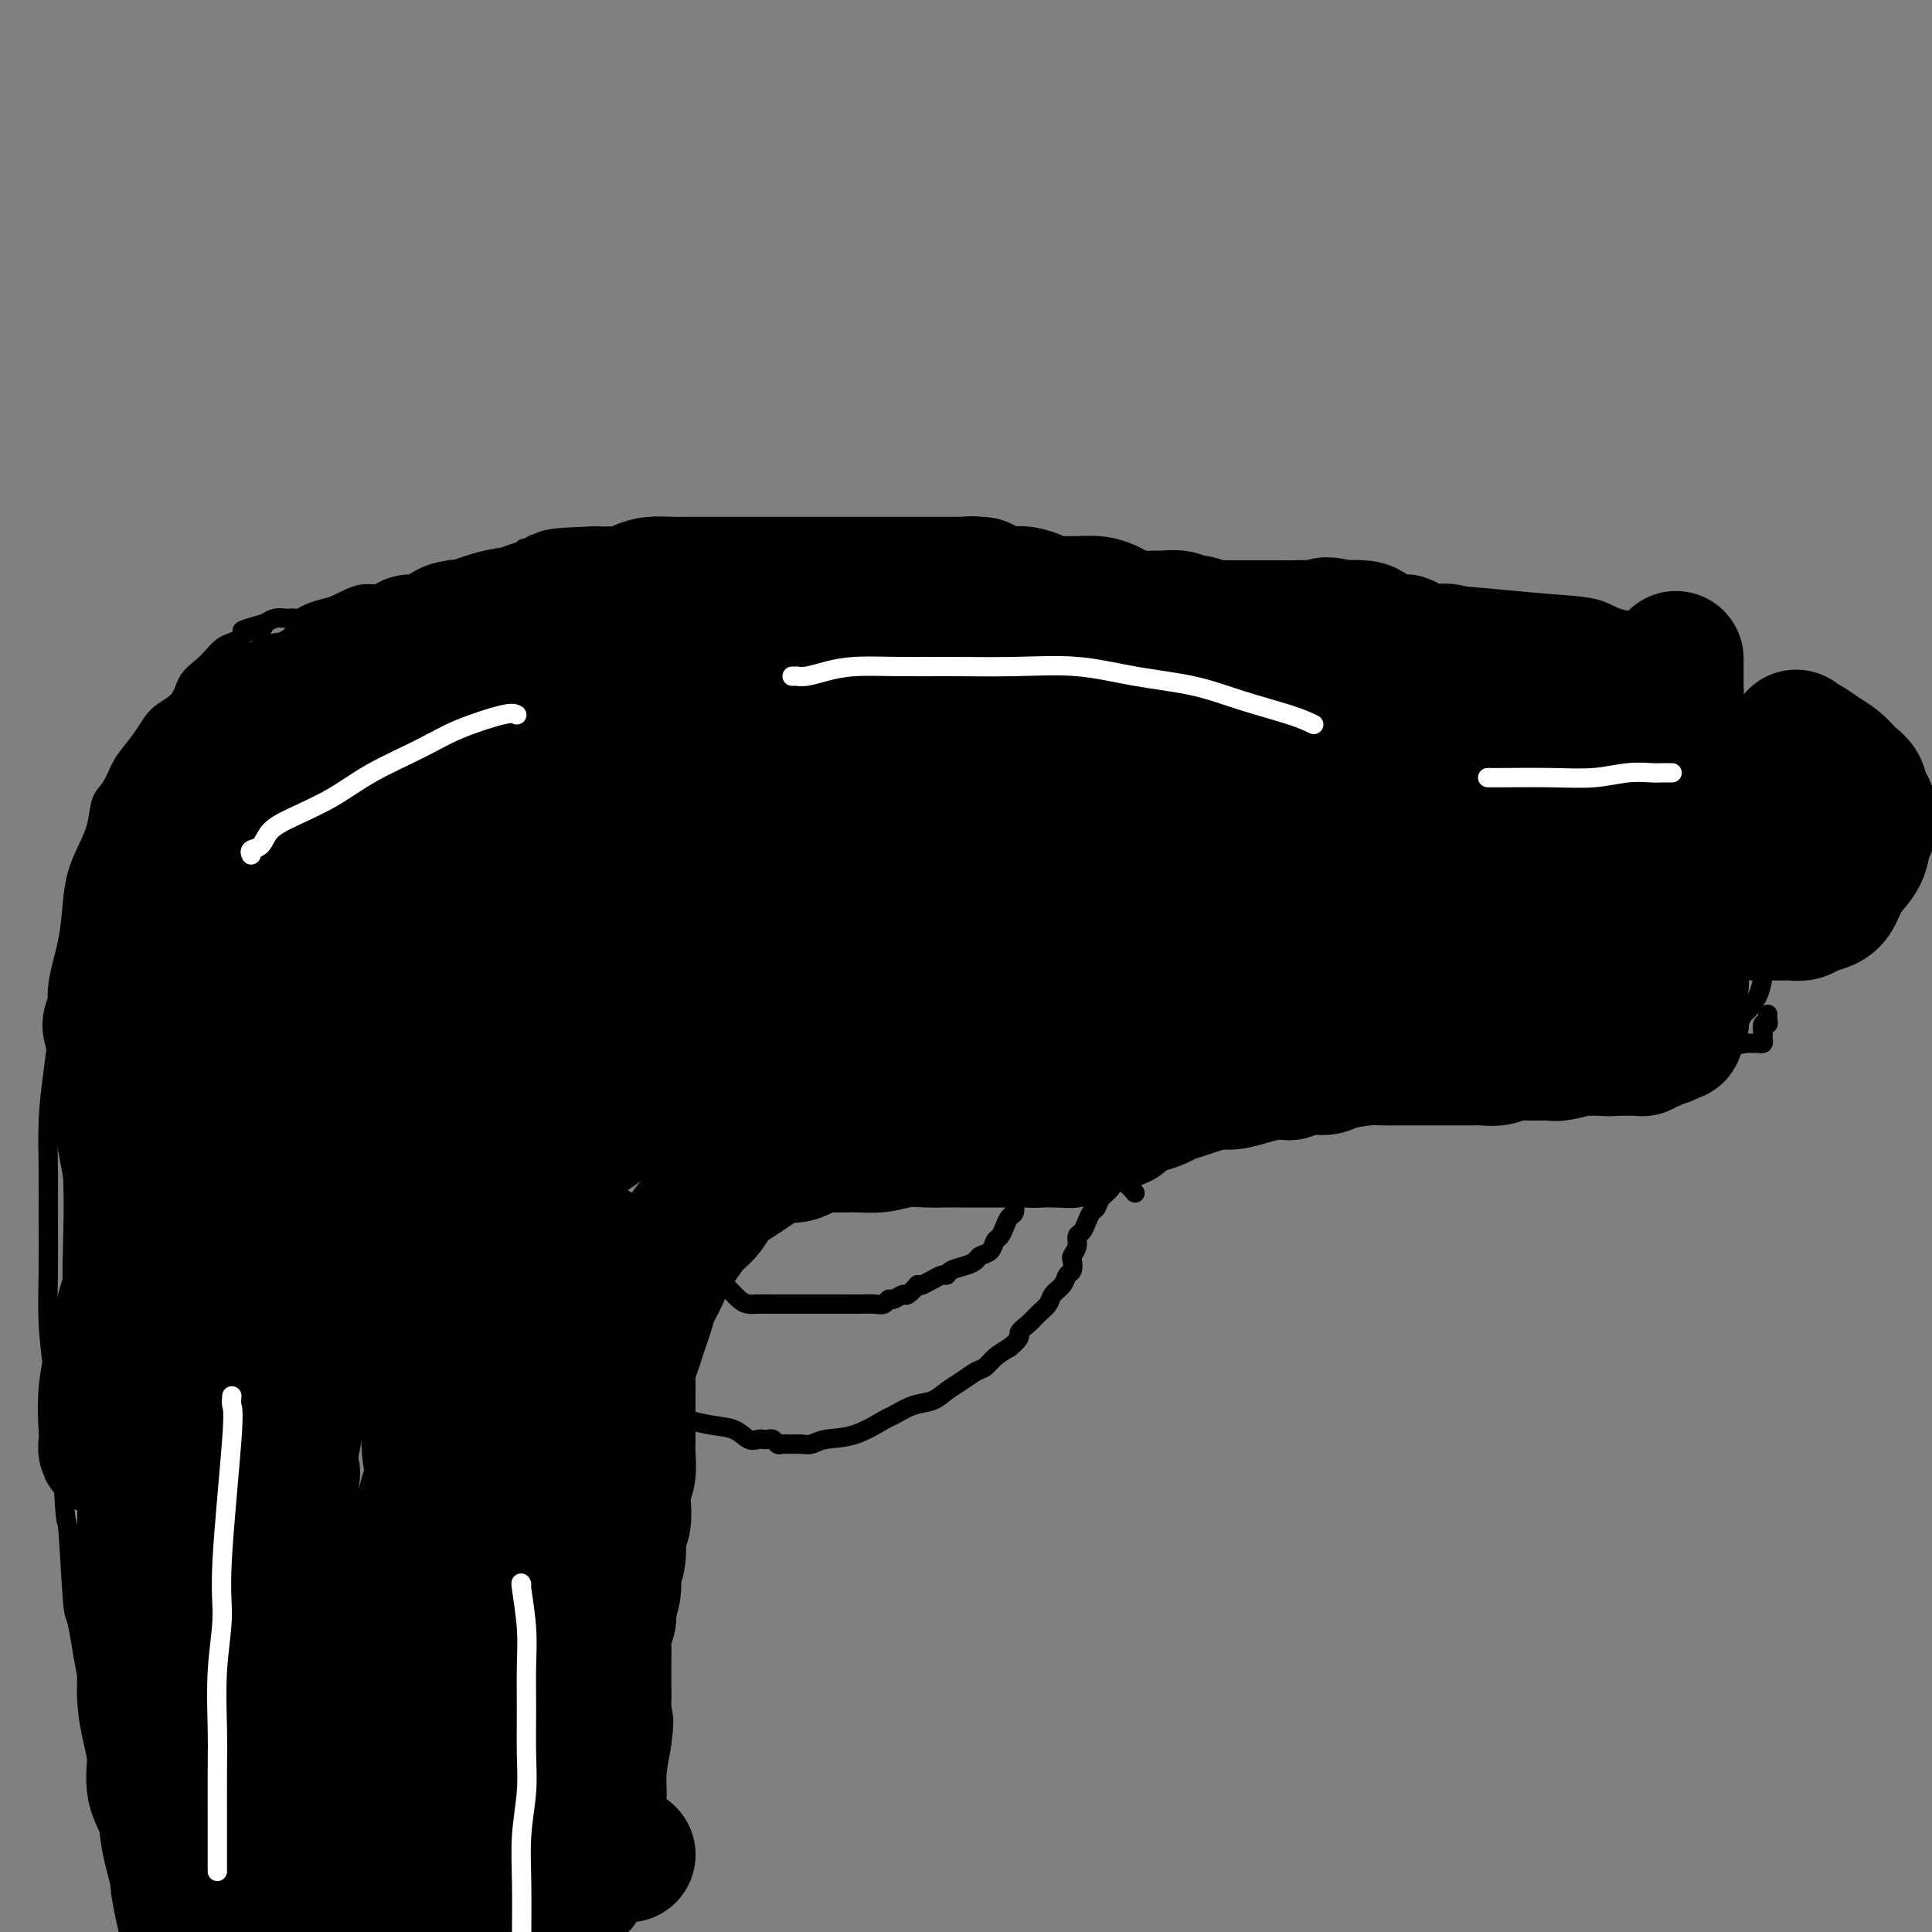 <svg viewBox='0 0 400 400' version='1.1' xmlns='http://www.w3.org/2000/svg' xmlns:xlink='http://www.w3.org/1999/xlink'><rect x="0" y="0" width="400" height="400" fill="#808080" stroke="none"/><g fill='none' stroke='#000000' stroke-width='4' stroke-linecap='round' stroke-linejoin='round'><path d='M355,177c-0.170,0.771 -0.340,1.543 0,2c0.340,0.457 1.190,0.601 2,1c0.810,0.399 1.579,1.053 2,2c0.421,0.947 0.495,2.189 1,3c0.505,0.811 1.442,1.193 2,2c0.558,0.807 0.738,2.040 1,3c0.262,0.960 0.607,1.649 1,2c0.393,0.351 0.836,0.365 1,1c0.164,0.635 0.051,1.890 0,3c-0.051,1.110 -0.041,2.075 0,3c0.041,0.925 0.112,1.810 0,3c-0.112,1.190 -0.407,2.686 -1,4c-0.593,1.314 -1.483,2.447 -2,3c-0.517,0.553 -0.659,0.527 -1,1c-0.341,0.473 -0.880,1.447 -1,2c-0.120,0.553 0.178,0.687 0,1c-0.178,0.313 -0.831,0.806 -1,1c-0.169,0.194 0.147,0.091 0,0c-0.147,-0.091 -0.756,-0.169 -1,0c-0.244,0.169 -0.122,0.584 0,1'/><path d='M358,215c-1.000,1.500 -0.500,0.750 0,0'/><path d='M366,210c-0.030,0.293 -0.061,0.585 0,1c0.061,0.415 0.212,0.951 0,1c-0.212,0.049 -0.788,-0.389 -1,0c-0.212,0.389 -0.060,1.607 0,2c0.060,0.393 0.027,-0.038 0,0c-0.027,0.038 -0.049,0.546 0,1c0.049,0.454 0.168,0.854 0,1c-0.168,0.146 -0.622,0.039 -1,0c-0.378,-0.039 -0.679,-0.011 -1,0c-0.321,0.011 -0.663,0.003 -1,0c-0.337,-0.003 -0.668,-0.002 -1,0'/><path d='M361,216c-1.013,0.689 -1.046,-0.588 -1,-1c0.046,-0.412 0.170,0.040 0,0c-0.170,-0.040 -0.633,-0.573 -1,-1c-0.367,-0.427 -0.638,-0.748 -1,-1c-0.362,-0.252 -0.815,-0.434 -1,-1c-0.185,-0.566 -0.101,-1.517 0,-2c0.101,-0.483 0.219,-0.500 0,-1c-0.219,-0.500 -0.777,-1.485 -1,-2c-0.223,-0.515 -0.112,-0.561 0,-1c0.112,-0.439 0.226,-1.272 0,-2c-0.226,-0.728 -0.793,-1.350 -1,-2c-0.207,-0.650 -0.056,-1.328 0,-2c0.056,-0.672 0.015,-1.339 0,-2c-0.015,-0.661 -0.004,-1.317 0,-2c0.004,-0.683 0.001,-1.392 0,-2c-0.001,-0.608 -0.000,-1.114 0,-2c0.000,-0.886 0.000,-2.153 0,-3c-0.000,-0.847 -0.000,-1.276 0,-2c0.000,-0.724 0.000,-1.745 0,-3c-0.000,-1.255 -0.000,-2.745 0,-4c0.000,-1.255 0.000,-2.277 0,-3c-0.000,-0.723 -0.000,-1.149 0,-2c0.000,-0.851 0.000,-2.129 0,-3c-0.000,-0.871 -0.000,-1.337 0,-2c0.000,-0.663 0.000,-1.525 0,-2c-0.000,-0.475 -0.000,-0.564 0,-1c0.000,-0.436 0.000,-1.220 0,-2c-0.000,-0.780 -0.000,-1.556 0,-2c0.000,-0.444 0.000,-0.555 0,-1c-0.000,-0.445 -0.000,-1.222 0,-2'/><path d='M355,160c0.000,-6.916 0.000,-3.205 0,-2c-0.000,1.205 -0.000,-0.096 0,-1c0.000,-0.904 0.001,-1.411 0,-2c-0.001,-0.589 -0.003,-1.260 0,-2c0.003,-0.740 0.012,-1.551 0,-2c-0.012,-0.449 -0.046,-0.538 0,-1c0.046,-0.462 0.171,-1.297 0,-2c-0.171,-0.703 -0.637,-1.274 -1,-2c-0.363,-0.726 -0.622,-1.607 -1,-2c-0.378,-0.393 -0.875,-0.298 -1,-1c-0.125,-0.702 0.121,-2.201 0,-3c-0.121,-0.799 -0.609,-0.897 -1,-1c-0.391,-0.103 -0.686,-0.211 -1,-1c-0.314,-0.789 -0.646,-2.258 -1,-3c-0.354,-0.742 -0.728,-0.758 -1,-1c-0.272,-0.242 -0.440,-0.709 -1,-1c-0.560,-0.291 -1.511,-0.406 -2,-1c-0.489,-0.594 -0.518,-1.669 -1,-2c-0.482,-0.331 -1.419,0.080 -2,0c-0.581,-0.080 -0.805,-0.651 -2,-1c-1.195,-0.349 -3.359,-0.475 -5,-1c-1.641,-0.525 -2.758,-1.447 -5,-2c-2.242,-0.553 -5.609,-0.736 -9,-1c-3.391,-0.264 -6.807,-0.609 -11,-1c-4.193,-0.391 -9.163,-0.826 -13,-1c-3.837,-0.174 -6.541,-0.085 -10,0c-3.459,0.085 -7.673,0.166 -11,0c-3.327,-0.166 -5.768,-0.581 -9,-1c-3.232,-0.419 -7.255,-0.844 -10,-1c-2.745,-0.156 -4.213,-0.045 -6,0c-1.787,0.045 -3.894,0.022 -6,0'/><path d='M245,121c-13.259,-1.329 -8.405,-2.650 -7,-3c1.405,-0.350 -0.639,0.271 -3,0c-2.361,-0.271 -5.041,-1.434 -8,-2c-2.959,-0.566 -6.198,-0.534 -9,-1c-2.802,-0.466 -5.167,-1.431 -8,-2c-2.833,-0.569 -6.133,-0.741 -9,-1c-2.867,-0.259 -5.301,-0.605 -8,-1c-2.699,-0.395 -5.662,-0.838 -8,-1c-2.338,-0.162 -4.051,-0.043 -6,0c-1.949,0.043 -4.135,0.010 -6,0c-1.865,-0.010 -3.411,0.001 -5,0c-1.589,-0.001 -3.222,-0.016 -5,0c-1.778,0.016 -3.702,0.061 -6,0c-2.298,-0.061 -4.972,-0.228 -7,0c-2.028,0.228 -3.412,0.849 -5,1c-1.588,0.151 -3.381,-0.170 -5,0c-1.619,0.170 -3.064,0.830 -4,1c-0.936,0.170 -1.363,-0.151 -2,0c-0.637,0.151 -1.484,0.772 -2,1c-0.516,0.228 -0.702,0.061 -1,0c-0.298,-0.061 -0.708,-0.016 -1,0c-0.292,0.016 -0.467,0.004 -1,0c-0.533,-0.004 -1.424,-0.001 -2,0c-0.576,0.001 -0.837,0.000 -1,0c-0.163,-0.000 -0.228,-0.000 -1,0c-0.772,0.000 -2.251,0.000 -3,0c-0.749,-0.000 -0.767,-0.000 -1,0c-0.233,0.000 -0.681,0.000 -1,0c-0.319,-0.000 -0.509,-0.000 -1,0c-0.491,0.000 -1.283,0.000 -2,0c-0.717,-0.000 -1.358,-0.000 -2,0'/><path d='M115,113c-11.437,0.637 -5.029,0.731 -3,1c2.029,0.269 -0.321,0.713 -2,1c-1.679,0.287 -2.687,0.417 -4,1c-1.313,0.583 -2.930,1.620 -4,2c-1.070,0.380 -1.592,0.102 -2,0c-0.408,-0.102 -0.701,-0.027 -1,0c-0.299,0.027 -0.604,0.008 -1,0c-0.396,-0.008 -0.883,-0.003 -1,0c-0.117,0.003 0.137,0.005 0,0c-0.137,-0.005 -0.666,-0.016 -1,0c-0.334,0.016 -0.472,0.060 -1,0c-0.528,-0.060 -1.445,-0.225 -2,0c-0.555,0.225 -0.748,0.839 -1,1c-0.252,0.161 -0.561,-0.130 -1,0c-0.439,0.130 -1.006,0.683 -2,1c-0.994,0.317 -2.415,0.400 -4,1c-1.585,0.600 -3.334,1.719 -5,2c-1.666,0.281 -3.248,-0.275 -5,0c-1.752,0.275 -3.674,1.380 -5,2c-1.326,0.620 -2.057,0.755 -3,1c-0.943,0.245 -2.097,0.602 -3,1c-0.903,0.398 -1.554,0.838 -2,1c-0.446,0.162 -0.686,0.046 -1,0c-0.314,-0.046 -0.703,-0.023 -1,0c-0.297,0.023 -0.503,0.045 -1,0c-0.497,-0.045 -1.285,-0.156 -2,0c-0.715,0.156 -1.358,0.578 -2,1'/><path d='M55,129c-9.336,2.654 -2.675,1.288 -1,1c1.675,-0.288 -1.634,0.503 -3,1c-1.366,0.497 -0.787,0.699 -1,1c-0.213,0.301 -1.216,0.701 -2,1c-0.784,0.299 -1.349,0.496 -2,1c-0.651,0.504 -1.389,1.317 -2,2c-0.611,0.683 -1.097,1.238 -2,2c-0.903,0.762 -2.224,1.730 -3,3c-0.776,1.270 -1.009,2.842 -2,4c-0.991,1.158 -2.740,1.903 -4,3c-1.260,1.097 -2.029,2.546 -3,4c-0.971,1.454 -2.143,2.912 -3,4c-0.857,1.088 -1.398,1.805 -2,3c-0.602,1.195 -1.264,2.867 -2,4c-0.736,1.133 -1.545,1.728 -2,3c-0.455,1.272 -0.554,3.221 -1,5c-0.446,1.779 -1.237,3.387 -2,5c-0.763,1.613 -1.496,3.232 -2,5c-0.504,1.768 -0.779,3.687 -1,6c-0.221,2.313 -0.389,5.020 -1,8c-0.611,2.980 -1.666,6.232 -2,9c-0.334,2.768 0.054,5.050 0,8c-0.054,2.950 -0.550,6.567 -1,10c-0.450,3.433 -0.853,6.683 -1,10c-0.147,3.317 -0.036,6.701 0,10c0.036,3.299 -0.001,6.513 0,10c0.001,3.487 0.042,7.246 0,11c-0.042,3.754 -0.166,7.501 0,11c0.166,3.499 0.622,6.750 1,10c0.378,3.250 0.680,6.500 1,10c0.320,3.500 0.660,7.250 1,11'/><path d='M13,305c0.640,12.917 0.739,8.709 1,11c0.261,2.291 0.682,11.080 1,15c0.318,3.920 0.531,2.973 1,5c0.469,2.027 1.193,7.030 2,11c0.807,3.970 1.696,6.906 3,10c1.304,3.094 3.024,6.344 4,10c0.976,3.656 1.207,7.718 2,11c0.793,3.282 2.149,5.785 3,9c0.851,3.215 1.197,7.143 2,10c0.803,2.857 2.061,4.642 3,7c0.939,2.358 1.558,5.290 2,8c0.442,2.710 0.707,5.199 1,8c0.293,2.801 0.614,5.916 1,9c0.386,3.084 0.835,6.138 1,9c0.165,2.862 0.044,5.534 0,8c-0.044,2.466 -0.013,4.727 0,7c0.013,2.273 0.007,4.556 0,6c-0.007,1.444 -0.016,2.047 0,3c0.016,0.953 0.056,2.255 0,3c-0.056,0.745 -0.207,0.931 0,1c0.207,0.069 0.774,0.020 1,0c0.226,-0.020 0.113,-0.010 0,0'/><path d='M117,293c-0.014,0.795 -0.028,1.591 0,3c0.028,1.409 0.099,3.432 0,6c-0.099,2.568 -0.366,5.682 0,9c0.366,3.318 1.366,6.841 2,11c0.634,4.159 0.902,8.955 1,12c0.098,3.045 0.026,4.340 0,6c-0.026,1.660 -0.007,3.684 0,7c0.007,3.316 0.002,7.922 0,12c-0.002,4.078 -0.001,7.627 0,11c0.001,3.373 0.000,6.570 0,10c-0.000,3.430 -0.000,7.094 0,10c0.000,2.906 0.000,5.054 0,7c-0.000,1.946 -0.000,3.689 0,5c0.000,1.311 0.000,2.188 0,3c-0.000,0.812 -0.000,1.558 0,2c0.000,0.442 0.000,0.581 0,1c-0.000,0.419 -0.000,1.120 0,1c0.000,-0.120 0.000,-1.060 0,-2'/><path d='M120,407c0.482,17.240 0.185,3.340 0,-3c-0.185,-6.340 -0.260,-5.122 0,-6c0.260,-0.878 0.855,-3.854 1,-6c0.145,-2.146 -0.158,-3.462 0,-5c0.158,-1.538 0.778,-3.297 1,-5c0.222,-1.703 0.045,-3.351 0,-5c-0.045,-1.649 0.040,-3.298 0,-5c-0.040,-1.702 -0.207,-3.455 0,-5c0.207,-1.545 0.788,-2.882 1,-4c0.212,-1.118 0.057,-2.018 0,-3c-0.057,-0.982 -0.015,-2.047 0,-3c0.015,-0.953 0.004,-1.794 0,-3c-0.004,-1.206 -0.001,-2.776 0,-4c0.001,-1.224 0.000,-2.102 0,-3c-0.000,-0.898 -0.000,-1.817 0,-3c0.000,-1.183 0.000,-2.629 0,-4c-0.000,-1.371 -0.000,-2.666 0,-4c0.000,-1.334 0.000,-2.706 0,-4c-0.000,-1.294 -0.000,-2.509 0,-4c0.000,-1.491 0.000,-3.259 0,-5c-0.000,-1.741 -0.000,-3.457 0,-5c0.000,-1.543 0.000,-2.914 0,-4c-0.000,-1.086 -0.000,-1.886 0,-3c0.000,-1.114 0.000,-2.541 0,-4c-0.000,-1.459 -0.001,-2.950 0,-4c0.001,-1.050 0.003,-1.657 0,-2c-0.003,-0.343 -0.012,-0.421 0,-1c0.012,-0.579 0.044,-1.660 0,-2c-0.044,-0.340 -0.166,0.062 0,0c0.166,-0.062 0.619,-0.589 1,-1c0.381,-0.411 0.691,-0.705 1,-1'/><path d='M125,296c1.137,-17.338 1.479,-5.182 2,-1c0.521,4.182 1.222,0.392 2,-1c0.778,-1.392 1.632,-0.385 3,0c1.368,0.385 3.248,0.149 5,0c1.752,-0.149 3.376,-0.212 5,0c1.624,0.212 3.247,0.698 5,1c1.753,0.302 3.636,0.421 5,1c1.364,0.579 2.211,1.618 3,2c0.789,0.382 1.521,0.106 2,0c0.479,-0.106 0.705,-0.043 1,0c0.295,0.043 0.659,0.064 1,0c0.341,-0.064 0.658,-0.214 1,0c0.342,0.214 0.710,0.790 1,1c0.290,0.210 0.501,0.053 1,0c0.499,-0.053 1.285,-0.001 2,0c0.715,0.001 1.358,-0.049 2,0c0.642,0.049 1.283,0.197 2,0c0.717,-0.197 1.510,-0.739 3,-1c1.490,-0.261 3.676,-0.240 6,-1c2.324,-0.760 4.786,-2.301 6,-3c1.214,-0.699 1.182,-0.557 2,-1c0.818,-0.443 2.488,-1.471 4,-2c1.512,-0.529 2.866,-0.561 4,-1c1.134,-0.439 2.046,-1.286 3,-2c0.954,-0.714 1.949,-1.293 3,-2c1.051,-0.707 2.158,-1.540 3,-2c0.842,-0.460 1.419,-0.547 2,-1c0.581,-0.453 1.166,-1.272 2,-2c0.834,-0.728 1.917,-1.364 3,-2'/><path d='M209,279c2.831,-2.285 1.909,-2.499 2,-3c0.091,-0.501 1.194,-1.289 2,-2c0.806,-0.711 1.315,-1.346 2,-2c0.685,-0.654 1.546,-1.326 2,-2c0.454,-0.674 0.500,-1.350 1,-2c0.500,-0.650 1.453,-1.272 2,-2c0.547,-0.728 0.686,-1.560 1,-2c0.314,-0.440 0.801,-0.489 1,-1c0.199,-0.511 0.109,-1.484 0,-2c-0.109,-0.516 -0.236,-0.575 0,-1c0.236,-0.425 0.837,-1.217 1,-2c0.163,-0.783 -0.111,-1.557 0,-2c0.111,-0.443 0.606,-0.555 1,-1c0.394,-0.445 0.687,-1.221 1,-2c0.313,-0.779 0.645,-1.560 1,-2c0.355,-0.440 0.732,-0.540 1,-1c0.268,-0.460 0.428,-1.282 1,-2c0.572,-0.718 1.556,-1.332 2,-2c0.444,-0.668 0.349,-1.390 1,-2c0.651,-0.610 2.047,-1.109 3,-2c0.953,-0.891 1.463,-2.174 2,-3c0.537,-0.826 1.101,-1.195 2,-2c0.899,-0.805 2.132,-2.047 3,-3c0.868,-0.953 1.369,-1.616 2,-2c0.631,-0.384 1.390,-0.488 2,-1c0.610,-0.512 1.069,-1.433 2,-2c0.931,-0.567 2.332,-0.779 3,-1c0.668,-0.221 0.602,-0.451 1,-1c0.398,-0.549 1.261,-1.417 2,-2c0.739,-0.583 1.354,-0.881 2,-1c0.646,-0.119 1.323,-0.060 2,0'/><path d='M257,224c3.332,-2.742 1.162,-2.098 1,-2c-0.162,0.098 1.685,-0.350 3,-1c1.315,-0.650 2.098,-1.503 3,-2c0.902,-0.497 1.921,-0.640 3,-1c1.079,-0.360 2.216,-0.937 3,-1c0.784,-0.063 1.215,0.390 2,0c0.785,-0.390 1.923,-1.621 3,-2c1.077,-0.379 2.092,0.094 3,0c0.908,-0.094 1.709,-0.756 3,-1c1.291,-0.244 3.072,-0.069 4,0c0.928,0.069 1.004,0.034 2,0c0.996,-0.034 2.911,-0.065 4,0c1.089,0.065 1.350,0.227 4,0c2.650,-0.227 7.687,-0.845 10,-1c2.313,-0.155 1.902,0.151 2,0c0.098,-0.151 0.705,-0.758 5,-1c4.295,-0.242 12.279,-0.117 16,0c3.721,0.117 3.181,0.228 4,0c0.819,-0.228 2.998,-0.793 5,-1c2.002,-0.207 3.828,-0.055 5,0c1.172,0.055 1.690,0.015 2,0c0.310,-0.015 0.412,-0.004 1,0c0.588,0.004 1.663,0.001 2,0c0.337,-0.001 -0.064,-0.000 0,0c0.064,0.000 0.594,0.000 1,0c0.406,-0.000 0.687,-0.000 1,0c0.313,0.000 0.656,0.000 1,0'/><path d='M350,211c11.500,-0.500 5.750,-0.250 0,0'/><path d='M324,145c-0.686,-0.499 -1.372,-0.998 -4,-2c-2.628,-1.002 -7.199,-2.506 -12,-4c-4.801,-1.494 -9.831,-2.979 -15,-4c-5.169,-1.021 -10.475,-1.579 -16,-2c-5.525,-0.421 -11.268,-0.707 -17,-1c-5.732,-0.293 -11.452,-0.595 -17,-1c-5.548,-0.405 -10.925,-0.913 -16,-1c-5.075,-0.087 -9.847,0.248 -15,0c-5.153,-0.248 -10.688,-1.079 -16,-2c-5.312,-0.921 -10.400,-1.931 -16,-3c-5.600,-1.069 -11.710,-2.195 -17,-3c-5.290,-0.805 -9.760,-1.287 -14,-2c-4.240,-0.713 -8.250,-1.655 -12,-2c-3.750,-0.345 -7.240,-0.092 -10,0c-2.760,0.092 -4.791,0.025 -7,0c-2.209,-0.025 -4.595,-0.007 -6,0c-1.405,0.007 -1.830,0.002 -2,0c-0.170,-0.002 -0.085,-0.001 0,0'/><path d='M239,149c0.192,0.263 0.385,0.526 -2,0c-2.385,-0.526 -7.347,-1.840 -12,-3c-4.653,-1.160 -8.997,-2.165 -13,-3c-4.003,-0.835 -7.666,-1.498 -12,-2c-4.334,-0.502 -9.338,-0.843 -15,-1c-5.662,-0.157 -11.982,-0.132 -18,0c-6.018,0.132 -11.734,0.369 -17,1c-5.266,0.631 -10.080,1.654 -15,3c-4.920,1.346 -9.944,3.015 -15,4c-5.056,0.985 -10.143,1.287 -15,2c-4.857,0.713 -9.484,1.837 -13,3c-3.516,1.163 -5.922,2.363 -8,3c-2.078,0.637 -3.829,0.710 -5,1c-1.171,0.290 -1.763,0.797 -2,1c-0.237,0.203 -0.118,0.101 0,0'/><path d='M215,125c-2.179,-0.064 -4.358,-0.127 -8,0c-3.642,0.127 -8.747,0.445 -14,1c-5.253,0.555 -10.654,1.348 -16,2c-5.346,0.652 -10.637,1.162 -16,2c-5.363,0.838 -10.800,2.004 -16,3c-5.200,0.996 -10.164,1.823 -15,3c-4.836,1.177 -9.542,2.706 -14,4c-4.458,1.294 -8.666,2.354 -11,3c-2.334,0.646 -2.794,0.877 -8,3c-5.206,2.123 -15.158,6.136 -20,8c-4.842,1.864 -4.573,1.579 -5,2c-0.427,0.421 -1.551,1.549 -2,2c-0.449,0.451 -0.225,0.226 0,0'/><path d='M95,135c-1.773,0.819 -3.546,1.638 -6,3c-2.454,1.362 -5.589,3.267 -9,5c-3.411,1.733 -7.098,3.296 -10,5c-2.902,1.704 -5.018,3.551 -7,5c-1.982,1.449 -3.831,2.502 -6,5c-2.169,2.498 -4.658,6.442 -6,8c-1.342,1.558 -1.536,0.729 -2,2c-0.464,1.271 -1.196,4.642 -2,6c-0.804,1.358 -1.679,0.704 -2,3c-0.321,2.296 -0.086,7.541 0,10c0.086,2.459 0.025,2.131 0,2c-0.025,-0.131 -0.012,-0.066 0,0'/><path d='M50,170c0.322,0.013 0.643,0.026 0,1c-0.643,0.974 -2.252,2.909 -3,5c-0.748,2.091 -0.635,4.337 -1,7c-0.365,2.663 -1.209,5.744 -2,9c-0.791,3.256 -1.529,6.688 -2,10c-0.471,3.312 -0.677,6.504 -1,10c-0.323,3.496 -0.765,7.296 -1,10c-0.235,2.704 -0.263,4.311 -1,10c-0.737,5.689 -2.184,15.458 -3,20c-0.816,4.542 -1.002,3.857 -1,5c0.002,1.143 0.193,4.116 0,6c-0.193,1.884 -0.769,2.681 -1,3c-0.231,0.319 -0.115,0.159 0,0'/><path d='M55,214c-0.095,-0.633 -0.190,-1.265 0,0c0.190,1.265 0.664,4.429 1,7c0.336,2.571 0.535,4.549 1,7c0.465,2.451 1.196,5.375 2,8c0.804,2.625 1.679,4.951 3,7c1.321,2.049 3.086,3.821 4,5c0.914,1.179 0.975,1.765 1,2c0.025,0.235 0.012,0.117 0,0'/><path d='M84,189c-0.422,-0.112 -0.844,-0.224 0,-1c0.844,-0.776 2.954,-2.216 5,-4c2.046,-1.784 4.026,-3.913 7,-6c2.974,-2.087 6.940,-4.131 11,-6c4.060,-1.869 8.215,-3.562 13,-5c4.785,-1.438 10.201,-2.622 15,-4c4.799,-1.378 8.980,-2.951 13,-4c4.020,-1.049 7.880,-1.573 11,-2c3.120,-0.427 5.502,-0.755 8,-1c2.498,-0.245 5.113,-0.406 8,-1c2.887,-0.594 6.047,-1.622 8,-2c1.953,-0.378 2.701,-0.108 3,0c0.299,0.108 0.150,0.054 0,0'/><path d='M235,247c-0.533,-0.658 -1.067,-1.317 -2,-2c-0.933,-0.683 -2.266,-1.391 -4,-2c-1.734,-0.609 -3.869,-1.120 -6,-2c-2.131,-0.880 -4.259,-2.131 -7,-3c-2.741,-0.869 -6.096,-1.357 -9,-2c-2.904,-0.643 -5.357,-1.441 -8,-2c-2.643,-0.559 -5.476,-0.881 -8,-1c-2.524,-0.119 -4.740,-0.037 -7,0c-2.260,0.037 -4.563,0.029 -7,0c-2.437,-0.029 -5.007,-0.078 -7,0c-1.993,0.078 -3.407,0.282 -5,1c-1.593,0.718 -3.363,1.948 -5,3c-1.637,1.052 -3.141,1.926 -5,3c-1.859,1.074 -4.073,2.348 -6,4c-1.927,1.652 -3.567,3.681 -5,5c-1.433,1.319 -2.659,1.927 -4,3c-1.341,1.073 -2.797,2.611 -4,4c-1.203,1.389 -2.154,2.629 -3,4c-0.846,1.371 -1.589,2.873 -2,4c-0.411,1.127 -0.492,1.879 -1,3c-0.508,1.121 -1.445,2.609 -2,4c-0.555,1.391 -0.730,2.683 -1,4c-0.270,1.317 -0.635,2.658 -1,4'/><path d='M126,279c-1.774,4.096 -1.207,2.836 -1,3c0.207,0.164 0.056,1.750 0,3c-0.056,1.250 -0.015,2.163 0,3c0.015,0.837 0.004,1.599 0,2c-0.004,0.401 -0.001,0.440 0,1c0.001,0.560 0.000,1.639 0,2c-0.000,0.361 -0.000,0.004 0,0c0.000,-0.004 0.000,0.345 0,1c-0.000,0.655 -0.000,1.616 0,2c0.000,0.384 0.000,0.192 0,0'/><path d='M210,234c-0.000,0.154 -0.000,0.307 0,1c0.000,0.693 0.000,1.925 0,3c-0.000,1.075 -0.000,1.992 0,3c0.000,1.008 0.001,2.105 0,3c-0.001,0.895 -0.003,1.587 0,2c0.003,0.413 0.012,0.547 0,1c-0.012,0.453 -0.045,1.225 0,2c0.045,0.775 0.166,1.555 0,2c-0.166,0.445 -0.621,0.557 -1,1c-0.379,0.443 -0.683,1.218 -1,2c-0.317,0.782 -0.648,1.572 -1,2c-0.352,0.428 -0.726,0.496 -1,1c-0.274,0.504 -0.448,1.444 -1,2c-0.552,0.556 -1.482,0.727 -2,1c-0.518,0.273 -0.624,0.647 -1,1c-0.376,0.353 -1.021,0.686 -2,1c-0.979,0.314 -2.293,0.609 -3,1c-0.707,0.391 -0.808,0.878 -1,1c-0.192,0.122 -0.475,-0.121 -1,0c-0.525,0.121 -1.293,0.606 -2,1c-0.707,0.394 -1.354,0.697 -2,1'/><path d='M191,266c-1.970,0.802 -0.895,-0.192 -1,0c-0.105,0.192 -1.389,1.572 -2,2c-0.611,0.428 -0.547,-0.096 -1,0c-0.453,0.096 -1.423,0.810 -2,1c-0.577,0.190 -0.761,-0.145 -1,0c-0.239,0.145 -0.533,0.771 -1,1c-0.467,0.229 -1.107,0.061 -2,0c-0.893,-0.061 -2.038,-0.016 -3,0c-0.962,0.016 -1.742,0.004 -3,0c-1.258,-0.004 -2.995,-0.001 -5,0c-2.005,0.001 -4.280,-0.001 -6,0c-1.720,0.001 -2.886,0.005 -4,0c-1.114,-0.005 -2.175,-0.020 -3,0c-0.825,0.020 -1.413,0.074 -2,0c-0.587,-0.074 -1.173,-0.274 -2,-1c-0.827,-0.726 -1.895,-1.976 -3,-3c-1.105,-1.024 -2.247,-1.822 -3,-3c-0.753,-1.178 -1.116,-2.736 -2,-4c-0.884,-1.264 -2.289,-2.234 -3,-3c-0.711,-0.766 -0.727,-1.329 -1,-2c-0.273,-0.671 -0.804,-1.450 -1,-2c-0.196,-0.550 -0.056,-0.871 0,-1c0.056,-0.129 0.028,-0.064 0,0'/><path d='M189,229c0.325,0.299 0.649,0.598 1,1c0.351,0.402 0.728,0.906 1,2c0.272,1.094 0.437,2.779 1,4c0.563,1.221 1.523,1.977 2,3c0.477,1.023 0.472,2.313 1,3c0.528,0.687 1.589,0.773 2,1c0.411,0.227 0.172,0.597 0,1c-0.172,0.403 -0.277,0.839 0,1c0.277,0.161 0.936,0.046 1,0c0.064,-0.046 -0.468,-0.023 -1,0'/><path d='M197,245c0.843,2.687 -1.048,1.406 -3,1c-1.952,-0.406 -3.965,0.065 -6,0c-2.035,-0.065 -4.092,-0.666 -6,-1c-1.908,-0.334 -3.666,-0.403 -5,-1c-1.334,-0.597 -2.242,-1.723 -3,-2c-0.758,-0.277 -1.366,0.294 -2,0c-0.634,-0.294 -1.294,-1.452 -2,-2c-0.706,-0.548 -1.457,-0.487 -2,-1c-0.543,-0.513 -0.877,-1.600 -1,-2c-0.123,-0.400 -0.035,-0.114 0,0c0.035,0.114 0.018,0.057 0,0'/><path d='M355,153c1.951,1.022 3.902,2.043 6,3c2.098,0.957 4.343,1.849 6,2c1.657,0.151 2.725,-0.440 4,0c1.275,0.440 2.758,1.910 4,3c1.242,1.090 2.245,1.800 3,2c0.755,0.200 1.264,-0.109 2,0c0.736,0.109 1.701,0.636 2,1c0.299,0.364 -0.066,0.565 0,1c0.066,0.435 0.564,1.103 1,2c0.436,0.897 0.811,2.022 1,3c0.189,0.978 0.191,1.810 0,3c-0.191,1.190 -0.574,2.737 -1,4c-0.426,1.263 -0.894,2.240 -1,3c-0.106,0.760 0.149,1.303 0,2c-0.149,0.697 -0.702,1.549 -1,2c-0.298,0.451 -0.342,0.503 -1,1c-0.658,0.497 -1.931,1.440 -3,2c-1.069,0.560 -1.935,0.739 -3,1c-1.065,0.261 -2.330,0.606 -4,1c-1.670,0.394 -3.747,0.838 -5,1c-1.253,0.162 -1.684,0.044 -2,0c-0.316,-0.044 -0.519,-0.012 -1,0c-0.481,0.012 -1.241,0.006 -2,0'/><path d='M360,190c-3.267,0.933 -0.933,0.267 0,0c0.933,-0.267 0.467,-0.133 0,0'/><path d='M317,182c-0.414,-0.340 -0.829,-0.680 -4,-1c-3.171,-0.320 -9.099,-0.619 -12,-1c-2.901,-0.381 -2.775,-0.843 -6,-1c-3.225,-0.157 -9.801,-0.008 -15,0c-5.199,0.008 -9.021,-0.127 -14,0c-4.979,0.127 -11.115,0.514 -17,1c-5.885,0.486 -11.520,1.072 -17,2c-5.480,0.928 -10.807,2.200 -15,3c-4.193,0.800 -7.253,1.129 -10,2c-2.747,0.871 -5.181,2.286 -7,3c-1.819,0.714 -3.024,0.727 -4,1c-0.976,0.273 -1.724,0.804 -2,1c-0.276,0.196 -0.079,0.056 0,0c0.079,-0.056 0.039,-0.028 0,0'/><path d='M148,201c-0.821,0.934 -1.643,1.868 -3,3c-1.357,1.132 -3.250,2.462 -5,4c-1.750,1.538 -3.358,3.284 -5,5c-1.642,1.716 -3.318,3.401 -5,5c-1.682,1.599 -3.369,3.113 -5,5c-1.631,1.887 -3.204,4.148 -5,6c-1.796,1.852 -3.815,3.296 -6,5c-2.185,1.704 -4.537,3.668 -6,5c-1.463,1.332 -2.038,2.031 -3,3c-0.962,0.969 -2.310,2.207 -3,3c-0.690,0.793 -0.721,1.140 -1,2c-0.279,0.860 -0.806,2.231 -1,3c-0.194,0.769 -0.055,0.934 0,1c0.055,0.066 0.028,0.033 0,0'/><path d='M95,317c-0.024,0.741 -0.049,1.482 0,3c0.049,1.518 0.171,3.811 0,6c-0.171,2.189 -0.634,4.272 -1,7c-0.366,2.728 -0.635,6.102 -1,9c-0.365,2.898 -0.828,5.321 -1,10c-0.172,4.679 -0.054,11.615 0,15c0.054,3.385 0.045,3.220 0,5c-0.045,1.780 -0.125,5.504 0,9c0.125,3.496 0.456,6.762 1,10c0.544,3.238 1.301,6.447 2,9c0.699,2.553 1.340,4.449 2,7c0.660,2.551 1.340,5.755 2,8c0.660,2.245 1.301,3.530 2,5c0.699,1.470 1.458,3.127 2,4c0.542,0.873 0.869,0.964 1,1c0.131,0.036 0.065,0.018 0,0'/><path d='M44,353c0.049,0.496 0.099,0.992 0,1c-0.099,0.008 -0.346,-0.472 0,1c0.346,1.472 1.287,4.895 2,8c0.713,3.105 1.200,5.891 2,9c0.800,3.109 1.914,6.541 3,10c1.086,3.459 2.146,6.945 3,10c0.854,3.055 1.504,5.678 2,8c0.496,2.322 0.840,4.341 2,8c1.160,3.659 3.138,8.956 4,12c0.862,3.044 0.610,3.835 1,5c0.390,1.165 1.424,2.704 2,4c0.576,1.296 0.693,2.349 1,3c0.307,0.651 0.802,0.900 1,1c0.198,0.100 0.099,0.050 0,0'/><path d='M96,207c-0.025,-0.405 -0.050,-0.811 2,-2c2.050,-1.189 6.175,-3.162 10,-5c3.825,-1.838 7.351,-3.542 11,-5c3.649,-1.458 7.422,-2.671 11,-4c3.578,-1.329 6.962,-2.775 10,-4c3.038,-1.225 5.732,-2.230 8,-3c2.268,-0.770 4.111,-1.305 6,-2c1.889,-0.695 3.823,-1.548 6,-2c2.177,-0.452 4.595,-0.501 7,-1c2.405,-0.499 4.796,-1.446 7,-2c2.204,-0.554 4.222,-0.714 6,-1c1.778,-0.286 3.315,-0.699 5,-1c1.685,-0.301 3.519,-0.489 6,-1c2.481,-0.511 5.608,-1.346 9,-2c3.392,-0.654 7.049,-1.126 11,-2c3.951,-0.874 8.198,-2.150 12,-3c3.802,-0.850 7.161,-1.275 10,-2c2.839,-0.725 5.157,-1.749 7,-2c1.843,-0.251 3.210,0.270 5,0c1.790,-0.270 4.003,-1.330 6,-2c1.997,-0.670 3.780,-0.950 6,-1c2.220,-0.050 4.878,0.130 7,0c2.122,-0.130 3.707,-0.571 5,-1c1.293,-0.429 2.295,-0.847 3,-1c0.705,-0.153 1.113,-0.041 3,0c1.887,0.041 5.253,0.012 7,0c1.747,-0.012 1.873,-0.006 2,0'/><path d='M284,158c5.500,-0.500 2.750,-0.250 0,0'/><path d='M318,133c-1.352,0.000 -2.704,0.000 -6,0c-3.296,-0.000 -8.536,-0.001 -14,0c-5.464,0.001 -11.152,0.003 -16,0c-4.848,-0.003 -8.856,-0.011 -13,0c-4.144,0.011 -8.426,0.039 -12,0c-3.574,-0.039 -6.442,-0.147 -9,0c-2.558,0.147 -4.807,0.548 -6,1c-1.193,0.452 -1.330,0.954 -2,1c-0.670,0.046 -1.874,-0.364 -2,0c-0.126,0.364 0.827,1.503 1,2c0.173,0.497 -0.433,0.352 1,1c1.433,0.648 4.905,2.089 9,3c4.095,0.911 8.814,1.291 14,2c5.186,0.709 10.838,1.745 16,2c5.162,0.255 9.833,-0.271 14,0c4.167,0.271 7.830,1.341 11,2c3.170,0.659 5.846,0.909 8,1c2.154,0.091 3.786,0.024 5,0c1.214,-0.024 2.011,-0.007 3,0c0.989,0.007 2.169,0.002 3,0c0.831,-0.002 1.311,-0.000 2,0c0.689,0.000 1.587,0.000 2,0c0.413,-0.000 0.342,-0.000 1,0c0.658,0.000 2.045,0.000 2,0c-0.045,-0.000 -1.523,-0.000 -3,0'/><path d='M327,148c-2.289,-0.381 -6.510,-1.335 -12,-3c-5.490,-1.665 -12.248,-4.043 -19,-6c-6.752,-1.957 -13.497,-3.495 -20,-5c-6.503,-1.505 -12.764,-2.977 -18,-4c-5.236,-1.023 -9.449,-1.596 -13,-2c-3.551,-0.404 -6.442,-0.638 -9,-1c-2.558,-0.362 -4.782,-0.851 -6,-1c-1.218,-0.149 -1.428,0.044 -2,0c-0.572,-0.044 -1.506,-0.324 -1,0c0.506,0.324 2.453,1.251 3,2c0.547,0.749 -0.304,1.320 2,2c2.304,0.680 7.764,1.468 13,3c5.236,1.532 10.249,3.808 16,5c5.751,1.192 12.242,1.300 18,2c5.758,0.700 10.783,1.991 15,3c4.217,1.009 7.625,1.734 10,2c2.375,0.266 3.716,0.072 5,0c1.284,-0.072 2.510,-0.020 3,0c0.490,0.020 0.245,0.010 0,0'/></g>
<g fill='none' stroke='#000000' stroke-width='28' stroke-linecap='round' stroke-linejoin='round'><path d='M331,141c-0.213,-0.358 -0.426,-0.717 -2,-1c-1.574,-0.283 -4.511,-0.492 -8,-1c-3.489,-0.508 -7.532,-1.315 -12,-2c-4.468,-0.685 -9.362,-1.247 -14,-2c-4.638,-0.753 -9.021,-1.696 -13,-2c-3.979,-0.304 -7.553,0.033 -10,0c-2.447,-0.033 -3.766,-0.436 -5,0c-1.234,0.436 -2.383,1.710 -3,2c-0.617,0.290 -0.704,-0.403 -1,0c-0.296,0.403 -0.802,1.901 0,3c0.802,1.099 2.912,1.797 6,3c3.088,1.203 7.156,2.911 11,4c3.844,1.089 7.466,1.560 11,2c3.534,0.440 6.982,0.850 10,1c3.018,0.150 5.605,0.040 8,0c2.395,-0.040 4.596,-0.011 6,0c1.404,0.011 2.011,0.003 3,0c0.989,-0.003 2.359,-0.001 3,0c0.641,0.001 0.554,0.000 1,0c0.446,-0.000 1.425,-0.000 2,0c0.575,0.000 0.745,0.000 1,0c0.255,-0.000 0.594,-0.000 1,0c0.406,0.000 0.879,0.000 1,0c0.121,-0.000 -0.108,-0.000 0,0c0.108,0.000 0.554,0.000 1,0'/><path d='M328,148c6.024,0.112 2.583,-0.109 1,0c-1.583,0.109 -1.309,0.547 -2,0c-0.691,-0.547 -2.348,-2.079 -4,-3c-1.652,-0.921 -3.299,-1.229 -5,-2c-1.701,-0.771 -3.457,-2.004 -5,-3c-1.543,-0.996 -2.874,-1.755 -4,-2c-1.126,-0.245 -2.046,0.025 -3,0c-0.954,-0.025 -1.942,-0.345 -3,-1c-1.058,-0.655 -2.185,-1.644 -3,-2c-0.815,-0.356 -1.317,-0.080 -2,0c-0.683,0.080 -1.545,-0.035 -2,0c-0.455,0.035 -0.501,0.220 -1,0c-0.499,-0.220 -1.451,-0.844 -2,-1c-0.549,-0.156 -0.695,0.156 -1,0c-0.305,-0.156 -0.767,-0.780 -1,-1c-0.233,-0.220 -0.235,-0.034 -1,0c-0.765,0.034 -2.293,-0.082 -3,0c-0.707,0.082 -0.591,0.362 -1,0c-0.409,-0.362 -1.341,-1.367 -2,-2c-0.659,-0.633 -1.045,-0.895 -2,-1c-0.955,-0.105 -2.477,-0.052 -4,0'/><path d='M278,130c-5.270,-1.238 -2.945,-0.332 -3,0c-0.055,0.332 -2.491,0.089 -4,0c-1.509,-0.089 -2.091,-0.024 -3,0c-0.909,0.024 -2.146,0.006 -3,0c-0.854,-0.006 -1.327,-0.002 -2,0c-0.673,0.002 -1.546,0.000 -2,0c-0.454,-0.000 -0.488,-0.000 -1,0c-0.512,0.000 -1.502,-0.000 -2,0c-0.498,0.000 -0.504,0.001 -1,0c-0.496,-0.001 -1.484,-0.004 -2,0c-0.516,0.004 -0.561,0.016 -1,0c-0.439,-0.016 -1.271,-0.061 -2,0c-0.729,0.061 -1.354,0.227 -2,0c-0.646,-0.227 -1.313,-0.846 -2,-1c-0.687,-0.154 -1.393,0.156 -2,0c-0.607,-0.156 -1.115,-0.777 -2,-1c-0.885,-0.223 -2.148,-0.048 -3,0c-0.852,0.048 -1.294,-0.029 -2,0c-0.706,0.029 -1.676,0.166 -3,0c-1.324,-0.166 -3.001,-0.633 -4,-1c-0.999,-0.367 -1.321,-0.633 -2,-1c-0.679,-0.367 -1.714,-0.833 -3,-1c-1.286,-0.167 -2.824,-0.034 -4,0c-1.176,0.034 -1.991,-0.029 -3,0c-1.009,0.029 -2.211,0.151 -3,0c-0.789,-0.151 -1.166,-0.576 -2,-1c-0.834,-0.424 -2.124,-0.849 -3,-1c-0.876,-0.151 -1.338,-0.030 -2,0c-0.662,0.030 -1.524,-0.030 -2,0c-0.476,0.030 -0.564,0.152 -1,0c-0.436,-0.152 -1.218,-0.576 -2,-1'/><path d='M205,122c-7.620,-1.464 -3.170,-1.124 -2,-1c1.170,0.124 -0.939,0.033 -2,0c-1.061,-0.033 -1.074,-0.009 -2,0c-0.926,0.009 -2.765,0.002 -4,0c-1.235,-0.002 -1.867,-0.001 -3,0c-1.133,0.001 -2.766,0.000 -4,0c-1.234,-0.000 -2.067,-0.000 -3,0c-0.933,0.000 -1.965,0.000 -3,0c-1.035,-0.000 -2.074,-0.000 -3,0c-0.926,0.000 -1.739,0.000 -3,0c-1.261,-0.000 -2.971,-0.000 -4,0c-1.029,0.000 -1.378,0.000 -2,0c-0.622,-0.000 -1.517,-0.000 -2,0c-0.483,0.000 -0.555,0.000 -1,0c-0.445,-0.000 -1.263,-0.000 -2,0c-0.737,0.000 -1.394,0.000 -2,0c-0.606,-0.000 -1.161,-0.000 -2,0c-0.839,0.000 -1.960,0.000 -3,0c-1.040,-0.000 -1.997,-0.000 -3,0c-1.003,0.000 -2.052,0.000 -3,0c-0.948,-0.000 -1.793,-0.001 -3,0c-1.207,0.001 -2.774,0.003 -4,0c-1.226,-0.003 -2.109,-0.011 -3,0c-0.891,0.011 -1.790,0.041 -3,0c-1.210,-0.041 -2.730,-0.155 -4,0c-1.270,0.155 -2.290,0.577 -3,1c-0.710,0.423 -1.110,0.845 -2,1c-0.890,0.155 -2.269,0.041 -3,0c-0.731,-0.041 -0.812,-0.011 -1,0c-0.188,0.011 -0.482,0.003 -1,0c-0.518,-0.003 -1.259,-0.002 -2,0'/><path d='M123,123c-13.123,0.397 -4.932,0.890 -2,1c2.932,0.110 0.605,-0.164 -1,0c-1.605,0.164 -2.487,0.765 -3,1c-0.513,0.235 -0.659,0.103 -1,0c-0.341,-0.103 -0.879,-0.178 -2,0c-1.121,0.178 -2.824,0.607 -4,1c-1.176,0.393 -1.826,0.749 -3,1c-1.174,0.251 -2.873,0.397 -5,1c-2.127,0.603 -4.682,1.663 -6,2c-1.318,0.337 -1.400,-0.050 -2,0c-0.600,0.050 -1.719,0.535 -2,1c-0.281,0.465 0.274,0.909 0,1c-0.274,0.091 -1.378,-0.172 -2,0c-0.622,0.172 -0.763,0.778 -1,1c-0.237,0.222 -0.569,0.059 -1,0c-0.431,-0.059 -0.959,-0.013 -1,0c-0.041,0.013 0.407,-0.007 0,0c-0.407,0.007 -1.667,0.040 -2,0c-0.333,-0.040 0.262,-0.154 0,0c-0.262,0.154 -1.380,0.577 -2,1c-0.620,0.423 -0.744,0.845 -1,1c-0.256,0.155 -0.646,0.044 -1,0c-0.354,-0.044 -0.672,-0.022 -1,0c-0.328,0.022 -0.665,0.044 -1,0c-0.335,-0.044 -0.667,-0.156 -1,0c-0.333,0.156 -0.666,0.578 -1,1'/><path d='M77,136c-7.295,2.254 -2.533,1.389 -1,1c1.533,-0.389 -0.163,-0.301 -1,0c-0.837,0.301 -0.815,0.815 -1,1c-0.185,0.185 -0.575,0.039 -1,0c-0.425,-0.039 -0.884,0.028 -1,0c-0.116,-0.028 0.109,-0.152 0,0c-0.109,0.152 -0.554,0.580 -1,1c-0.446,0.420 -0.893,0.833 -1,1c-0.107,0.167 0.126,0.087 0,0c-0.126,-0.087 -0.611,-0.182 -1,0c-0.389,0.182 -0.683,0.640 -1,1c-0.317,0.360 -0.656,0.623 -1,1c-0.344,0.377 -0.693,0.870 -1,1c-0.307,0.130 -0.572,-0.102 -1,0c-0.428,0.102 -1.018,0.539 -2,1c-0.982,0.461 -2.356,0.947 -3,1c-0.644,0.053 -0.558,-0.326 -1,0c-0.442,0.326 -1.412,1.358 -2,2c-0.588,0.642 -0.792,0.894 -1,1c-0.208,0.106 -0.418,0.066 -1,0c-0.582,-0.066 -1.536,-0.158 -2,0c-0.464,0.158 -0.439,0.568 -1,1c-0.561,0.432 -1.708,0.888 -2,1c-0.292,0.112 0.270,-0.119 0,0c-0.270,0.119 -1.371,0.589 -2,1c-0.629,0.411 -0.785,0.765 -1,1c-0.215,0.235 -0.490,0.353 -1,1c-0.510,0.647 -1.255,1.824 -2,3'/><path d='M44,156c-5.506,3.452 -2.771,2.083 -2,2c0.771,-0.083 -0.424,1.121 -1,2c-0.576,0.879 -0.535,1.432 -1,2c-0.465,0.568 -1.437,1.151 -2,2c-0.563,0.849 -0.715,1.964 -1,3c-0.285,1.036 -0.701,1.995 -1,3c-0.299,1.005 -0.480,2.058 -1,3c-0.520,0.942 -1.379,1.773 -2,3c-0.621,1.227 -1.002,2.849 -1,4c0.002,1.151 0.389,1.829 0,3c-0.389,1.171 -1.553,2.834 -2,4c-0.447,1.166 -0.176,1.833 0,3c0.176,1.167 0.257,2.832 0,4c-0.257,1.168 -0.854,1.837 -1,3c-0.146,1.163 0.157,2.818 0,4c-0.157,1.182 -0.774,1.889 -1,3c-0.226,1.111 -0.061,2.625 0,4c0.061,1.375 0.016,2.611 0,4c-0.016,1.389 -0.004,2.930 0,4c0.004,1.070 0.001,1.668 0,3c-0.001,1.332 0.000,3.400 0,5c-0.000,1.600 -0.001,2.734 0,4c0.001,1.266 0.004,2.663 0,4c-0.004,1.337 -0.016,2.614 0,5c0.016,2.386 0.061,5.881 0,8c-0.061,2.119 -0.226,2.863 0,4c0.226,1.137 0.844,2.665 1,4c0.156,1.335 -0.150,2.475 0,4c0.150,1.525 0.757,3.436 1,5c0.243,1.564 0.121,2.782 0,4'/><path d='M30,266c-0.000,13.055 -0.000,6.192 0,5c0.000,-1.192 0.000,3.285 0,6c-0.000,2.715 -0.000,3.666 0,5c0.000,1.334 0.000,3.051 0,5c-0.000,1.949 -0.000,4.130 0,6c0.000,1.870 0.000,3.428 0,5c-0.000,1.572 -0.000,3.157 0,5c0.000,1.843 0.000,3.944 0,6c-0.000,2.056 -0.000,4.068 0,6c0.000,1.932 0.000,3.786 0,6c-0.000,2.214 -0.001,4.789 0,7c0.001,2.211 0.003,4.056 0,6c-0.003,1.944 -0.011,3.985 0,6c0.011,2.015 0.039,4.005 0,6c-0.039,1.995 -0.147,3.996 0,6c0.147,2.004 0.549,4.011 1,6c0.451,1.989 0.952,3.958 1,6c0.048,2.042 -0.358,4.156 0,6c0.358,1.844 1.479,3.418 2,5c0.521,1.582 0.441,3.170 1,6c0.559,2.830 1.756,6.900 2,8c0.244,1.100 -0.467,-0.770 0,2c0.467,2.770 2.111,10.180 3,13c0.889,2.820 1.023,1.048 1,1c-0.023,-0.048 -0.202,1.626 0,3c0.202,1.374 0.785,2.447 1,3c0.215,0.553 0.061,0.587 0,1c-0.061,0.413 -0.031,1.207 0,2'/><path d='M42,414c1.856,9.543 0.496,2.400 0,0c-0.496,-2.400 -0.130,-0.057 0,1c0.130,1.057 0.022,0.827 0,1c-0.022,0.173 0.040,0.749 0,1c-0.040,0.251 -0.183,0.176 0,0c0.183,-0.176 0.692,-0.454 1,0c0.308,0.454 0.415,1.638 1,2c0.585,0.362 1.649,-0.100 3,0c1.351,0.100 2.989,0.760 5,1c2.011,0.240 4.394,0.061 7,0c2.606,-0.061 5.433,-0.002 8,0c2.567,0.002 4.872,-0.052 7,0c2.128,0.052 4.077,0.211 6,0c1.923,-0.211 3.820,-0.793 5,-1c1.180,-0.207 1.643,-0.041 3,0c1.357,0.041 3.607,-0.044 5,0c1.393,0.044 1.930,0.218 2,0c0.070,-0.218 -0.327,-0.828 0,-1c0.327,-0.172 1.379,0.094 2,0c0.621,-0.094 0.810,-0.547 1,-1'/><path d='M98,417c7.523,-0.464 3.329,-0.123 2,0c-1.329,0.123 0.207,0.029 1,0c0.793,-0.029 0.843,0.006 1,0c0.157,-0.006 0.420,-0.052 1,0c0.580,0.052 1.477,0.204 2,0c0.523,-0.204 0.671,-0.764 1,-1c0.329,-0.236 0.840,-0.148 1,0c0.160,0.148 -0.032,0.356 0,0c0.032,-0.356 0.288,-1.274 0,-2c-0.288,-0.726 -1.121,-1.258 -2,-2c-0.879,-0.742 -1.803,-1.693 -3,-3c-1.197,-1.307 -2.668,-2.969 -4,-4c-1.332,-1.031 -2.525,-1.433 -4,-2c-1.475,-0.567 -3.231,-1.301 -5,-2c-1.769,-0.699 -3.553,-1.363 -6,-2c-2.447,-0.637 -5.559,-1.245 -8,-2c-2.441,-0.755 -4.211,-1.656 -6,-2c-1.789,-0.344 -3.597,-0.131 -5,0c-1.403,0.131 -2.401,0.180 -3,0c-0.599,-0.180 -0.800,-0.590 -1,-1'/><path d='M60,394c-5.603,-1.735 -0.611,-0.573 1,0c1.611,0.573 -0.160,0.556 1,0c1.160,-0.556 5.252,-1.652 8,-2c2.748,-0.348 4.152,0.050 6,0c1.848,-0.050 4.140,-0.549 6,-1c1.860,-0.451 3.289,-0.853 5,-1c1.711,-0.147 3.705,-0.039 6,0c2.295,0.039 4.891,0.011 7,0c2.109,-0.011 3.732,-0.003 5,0c1.268,0.003 2.182,0.001 3,0c0.818,-0.001 1.539,-0.000 2,0c0.461,0.000 0.663,0.000 1,0c0.337,-0.000 0.811,-0.000 1,0c0.189,0.000 0.095,0.000 0,0'/><path d='M112,390c8.227,-0.619 2.796,-0.166 1,0c-1.796,0.166 0.044,0.044 1,0c0.956,-0.044 1.030,-0.012 1,0c-0.030,0.012 -0.163,0.003 0,0c0.163,-0.003 0.622,-0.001 1,0c0.378,0.001 0.676,0.002 1,0c0.324,-0.002 0.674,-0.007 1,0c0.326,0.007 0.627,0.028 1,0c0.373,-0.028 0.817,-0.103 1,0c0.183,0.103 0.106,0.385 0,0c-0.106,-0.385 -0.239,-1.436 0,-2c0.239,-0.564 0.851,-0.642 1,-1c0.149,-0.358 -0.166,-0.996 0,-2c0.166,-1.004 0.814,-2.373 1,-3c0.186,-0.627 -0.091,-0.510 0,-2c0.091,-1.490 0.550,-4.585 1,-6c0.450,-1.415 0.890,-1.150 1,-2c0.110,-0.850 -0.112,-2.814 0,-5c0.112,-2.186 0.556,-4.593 1,-7'/><path d='M125,360c0.773,-5.034 0.207,-3.618 0,-4c-0.207,-0.382 -0.055,-2.563 0,-4c0.055,-1.437 0.014,-2.131 0,-3c-0.014,-0.869 0.000,-1.914 0,-3c-0.000,-1.086 -0.015,-2.214 0,-3c0.015,-0.786 0.061,-1.229 0,-2c-0.061,-0.771 -0.228,-1.871 0,-3c0.228,-1.129 0.850,-2.286 1,-3c0.150,-0.714 -0.171,-0.985 0,-2c0.171,-1.015 0.834,-2.774 1,-4c0.166,-1.226 -0.166,-1.921 0,-3c0.166,-1.079 0.828,-2.543 1,-4c0.172,-1.457 -0.146,-2.906 0,-4c0.146,-1.094 0.757,-1.833 1,-3c0.243,-1.167 0.118,-2.763 0,-4c-0.118,-1.237 -0.228,-2.116 0,-3c0.228,-0.884 0.793,-1.773 1,-3c0.207,-1.227 0.055,-2.793 0,-4c-0.055,-1.207 -0.015,-2.055 0,-3c0.015,-0.945 0.003,-1.985 0,-3c-0.003,-1.015 0.002,-2.004 0,-3c-0.002,-0.996 -0.012,-1.999 0,-3c0.012,-1.001 0.045,-2.000 0,-3c-0.045,-1.000 -0.166,-2.000 0,-3c0.166,-1.000 0.621,-1.999 1,-3c0.379,-1.001 0.683,-2.004 1,-3c0.317,-0.996 0.649,-1.985 1,-3c0.351,-1.015 0.723,-2.056 1,-3c0.277,-0.944 0.459,-1.793 1,-3c0.541,-1.207 1.440,-2.774 2,-4c0.560,-1.226 0.780,-2.113 1,-3'/><path d='M138,261c1.550,-3.878 1.426,-2.572 2,-3c0.574,-0.428 1.847,-2.590 3,-4c1.153,-1.410 2.184,-2.068 3,-3c0.816,-0.932 1.415,-2.137 2,-3c0.585,-0.863 1.157,-1.384 2,-2c0.843,-0.616 1.957,-1.326 3,-2c1.043,-0.674 2.016,-1.313 3,-2c0.984,-0.687 1.980,-1.424 3,-2c1.020,-0.576 2.064,-0.992 3,-1c0.936,-0.008 1.765,0.391 3,0c1.235,-0.391 2.878,-1.573 4,-2c1.122,-0.427 1.724,-0.100 3,0c1.276,0.100 3.227,-0.026 5,0c1.773,0.026 3.370,0.203 5,0c1.630,-0.203 3.294,-0.786 5,-1c1.706,-0.214 3.455,-0.057 5,0c1.545,0.057 2.885,0.015 4,0c1.115,-0.015 2.004,-0.004 3,0c0.996,0.004 2.098,0.001 3,0c0.902,-0.001 1.604,-0.000 2,0c0.396,0.000 0.487,0.000 1,0c0.513,-0.000 1.446,-0.000 2,0c0.554,0.000 0.727,0.000 1,0c0.273,-0.000 0.647,-0.000 1,0c0.353,0.000 0.686,0.000 1,0c0.314,-0.000 0.609,-0.000 1,0c0.391,0.000 0.878,0.000 1,0c0.122,-0.000 -0.121,-0.000 0,0c0.121,0.000 0.606,0.000 1,0c0.394,-0.000 0.697,-0.000 1,0'/><path d='M214,236c8.227,-0.464 2.796,-0.124 1,0c-1.796,0.124 0.043,0.033 1,0c0.957,-0.033 1.031,-0.009 1,0c-0.031,0.009 -0.166,0.002 0,0c0.166,-0.002 0.632,-0.001 1,0c0.368,0.001 0.638,0.000 1,0c0.362,-0.000 0.818,-0.000 1,0c0.182,0.000 0.091,0.000 0,0'/><path d='M220,236c1.090,-0.017 0.817,-0.061 1,0c0.183,0.061 0.824,0.227 1,0c0.176,-0.227 -0.111,-0.846 0,-1c0.111,-0.154 0.620,0.155 1,0c0.380,-0.155 0.630,-0.776 1,-1c0.370,-0.224 0.862,-0.050 1,0c0.138,0.050 -0.076,-0.023 0,0c0.076,0.023 0.442,0.143 1,0c0.558,-0.143 1.307,-0.549 2,-1c0.693,-0.451 1.330,-0.947 2,-1c0.670,-0.053 1.372,0.337 2,0c0.628,-0.337 1.183,-1.400 2,-2c0.817,-0.600 1.897,-0.738 3,-1c1.103,-0.262 2.228,-0.649 3,-1c0.772,-0.351 1.192,-0.668 2,-1c0.808,-0.332 2.004,-0.680 3,-1c0.996,-0.320 1.792,-0.610 3,-1c1.208,-0.390 2.829,-0.878 4,-1c1.171,-0.122 1.892,0.121 3,0c1.108,-0.121 2.602,-0.606 4,-1c1.398,-0.394 2.699,-0.697 4,-1'/><path d='M263,222c7.434,-2.102 4.520,-0.357 4,0c-0.520,0.357 1.353,-0.675 3,-1c1.647,-0.325 3.067,0.056 4,0c0.933,-0.056 1.380,-0.551 3,-1c1.620,-0.449 4.414,-0.852 6,-1c1.586,-0.148 1.966,-0.040 3,0c1.034,0.040 2.723,0.011 4,0c1.277,-0.011 2.142,-0.003 3,0c0.858,0.003 1.709,0.000 3,0c1.291,-0.000 3.021,0.001 4,0c0.979,-0.001 1.208,-0.004 2,0c0.792,0.004 2.148,0.015 3,0c0.852,-0.015 1.201,-0.057 2,0c0.799,0.057 2.048,0.211 3,0c0.952,-0.211 1.606,-0.789 2,-1c0.394,-0.211 0.529,-0.057 1,0c0.471,0.057 1.278,0.016 2,0c0.722,-0.016 1.357,-0.008 2,0c0.643,0.008 1.292,0.016 2,0c0.708,-0.016 1.474,-0.057 2,0c0.526,0.057 0.813,0.211 2,0c1.187,-0.211 3.274,-0.789 4,-1c0.726,-0.211 0.092,-0.057 0,0c-0.092,0.057 0.356,0.015 1,0c0.644,-0.015 1.482,-0.004 2,0c0.518,0.004 0.716,0.001 1,0c0.284,-0.001 0.652,-0.000 1,0c0.348,0.000 0.674,0.000 1,0'/><path d='M333,217c10.992,-0.774 3.471,-0.207 1,0c-2.471,0.207 0.108,0.056 1,0c0.892,-0.056 0.099,-0.015 0,0c-0.099,0.015 0.498,0.004 1,0c0.502,-0.004 0.909,-0.001 1,0c0.091,0.001 -0.134,0.001 0,0c0.134,-0.001 0.627,-0.004 1,0c0.373,0.004 0.626,0.015 1,0c0.374,-0.015 0.870,-0.055 1,0c0.130,0.055 -0.107,0.207 0,0c0.107,-0.207 0.558,-0.772 1,-1c0.442,-0.228 0.874,-0.117 1,0c0.126,0.117 -0.055,0.242 0,0c0.055,-0.242 0.344,-0.850 1,-1c0.656,-0.150 1.678,0.157 2,0c0.322,-0.157 -0.057,-0.777 0,-1c0.057,-0.223 0.551,-0.049 1,0c0.449,0.049 0.852,-0.028 1,0c0.148,0.028 0.040,0.161 0,0c-0.040,-0.161 -0.011,-0.618 0,-1c0.011,-0.382 0.006,-0.691 0,-1'/><path d='M347,212c2.167,-0.888 0.584,-0.608 0,-1c-0.584,-0.392 -0.171,-1.456 0,-2c0.171,-0.544 0.098,-0.568 0,-1c-0.098,-0.432 -0.222,-1.270 0,-2c0.222,-0.730 0.792,-1.350 1,-2c0.208,-0.650 0.056,-1.329 0,-2c-0.056,-0.671 -0.015,-1.333 0,-2c0.015,-0.667 0.004,-1.337 0,-2c-0.004,-0.663 -0.001,-1.317 0,-2c0.001,-0.683 0.000,-1.394 0,-2c-0.000,-0.606 -0.000,-1.109 0,-2c0.000,-0.891 0.000,-2.172 0,-3c-0.000,-0.828 -0.000,-1.204 0,-2c0.000,-0.796 0.000,-2.013 0,-3c-0.000,-0.987 -0.000,-1.744 0,-3c0.000,-1.256 0.000,-3.011 0,-4c-0.000,-0.989 -0.000,-1.212 0,-2c0.000,-0.788 0.000,-2.139 0,-3c-0.000,-0.861 -0.000,-1.231 0,-2c0.000,-0.769 0.000,-1.938 0,-3c-0.000,-1.062 -0.000,-2.017 0,-3c0.000,-0.983 0.001,-1.995 0,-3c-0.001,-1.005 -0.004,-2.002 0,-3c0.004,-0.998 0.015,-1.997 0,-3c-0.015,-1.003 -0.057,-2.010 0,-3c0.057,-0.990 0.211,-1.964 0,-3c-0.211,-1.036 -0.789,-2.133 -1,-3c-0.211,-0.867 -0.057,-1.503 0,-2c0.057,-0.497 0.016,-0.856 0,-1c-0.016,-0.144 -0.008,-0.072 0,0'/><path d='M347,143c0.000,-11.500 0.000,-5.750 0,0'/><path d='M362,189c1.233,0.000 2.466,0.001 3,0c0.534,-0.001 0.369,-0.003 1,0c0.631,0.003 2.060,0.012 3,0c0.940,-0.012 1.393,-0.046 2,0c0.607,0.046 1.369,0.172 2,0c0.631,-0.172 1.132,-0.642 2,-1c0.868,-0.358 2.102,-0.603 3,-1c0.898,-0.397 1.460,-0.945 2,-2c0.540,-1.055 1.059,-2.615 2,-4c0.941,-1.385 2.305,-2.593 3,-4c0.695,-1.407 0.719,-3.011 1,-4c0.281,-0.989 0.817,-1.364 1,-2c0.183,-0.636 0.012,-1.535 0,-2c-0.012,-0.465 0.133,-0.496 0,-1c-0.133,-0.504 -0.546,-1.482 -1,-2c-0.454,-0.518 -0.950,-0.576 -1,-1c-0.050,-0.424 0.346,-1.216 0,-2c-0.346,-0.784 -1.433,-1.562 -2,-2c-0.567,-0.438 -0.615,-0.537 -1,-1c-0.385,-0.463 -1.108,-1.290 -2,-2c-0.892,-0.710 -1.952,-1.304 -3,-2c-1.048,-0.696 -2.085,-1.496 -3,-2c-0.915,-0.504 -1.708,-0.713 -2,-1c-0.292,-0.287 -0.083,-0.654 0,0c0.083,0.654 0.042,2.327 0,4'/><path d='M372,157c-0.191,0.957 0.330,1.850 1,3c0.670,1.150 1.489,2.557 2,3c0.511,0.443 0.715,-0.077 1,0c0.285,0.077 0.650,0.752 1,1c0.350,0.248 0.685,0.070 1,0c0.315,-0.070 0.611,-0.033 1,0c0.389,0.033 0.873,0.062 1,0c0.127,-0.062 -0.101,-0.215 0,0c0.101,0.215 0.530,0.796 1,1c0.470,0.204 0.980,0.029 1,0c0.020,-0.029 -0.450,0.086 0,0c0.450,-0.086 1.820,-0.374 1,0c-0.820,0.374 -3.830,1.410 -6,2c-2.170,0.590 -3.499,0.736 -5,1c-1.501,0.264 -3.173,0.648 -5,1c-1.827,0.352 -3.808,0.672 -5,1c-1.192,0.328 -1.596,0.664 -2,1'/><path d='M360,171c-3.432,0.928 -1.513,0.249 -1,0c0.513,-0.249 -0.379,-0.067 -1,0c-0.621,0.067 -0.972,0.020 -1,0c-0.028,-0.020 0.266,-0.013 0,0c-0.266,0.013 -1.093,0.030 -2,0c-0.907,-0.030 -1.894,-0.108 -3,0c-1.106,0.108 -2.330,0.403 -4,1c-1.670,0.597 -3.786,1.496 -6,2c-2.214,0.504 -4.527,0.612 -7,1c-2.473,0.388 -5.105,1.055 -8,2c-2.895,0.945 -6.053,2.168 -9,3c-2.947,0.832 -5.683,1.274 -9,2c-3.317,0.726 -7.216,1.737 -11,3c-3.784,1.263 -7.452,2.777 -11,4c-3.548,1.223 -6.976,2.156 -10,3c-3.024,0.844 -5.644,1.599 -8,2c-2.356,0.401 -4.449,0.447 -5,1c-0.551,0.553 0.441,1.612 2,2c1.559,0.388 3.685,0.104 6,0c2.315,-0.104 4.820,-0.028 8,0c3.180,0.028 7.035,0.007 11,0c3.965,-0.007 8.041,-0.001 12,0c3.959,0.001 7.801,-0.002 11,0c3.199,0.002 5.754,0.011 8,0c2.246,-0.011 4.182,-0.041 6,0c1.818,0.041 3.520,0.155 3,0c-0.520,-0.155 -3.260,-0.577 -6,-1'/><path d='M325,196c-1.822,-0.110 -3.378,0.114 -7,0c-3.622,-0.114 -9.310,-0.566 -21,-1c-11.690,-0.434 -29.381,-0.848 -42,-1c-12.619,-0.152 -20.166,-0.041 -28,0c-7.834,0.041 -15.954,0.013 -23,0c-7.046,-0.013 -13.018,-0.010 -17,0c-3.982,0.010 -5.975,0.028 -7,0c-1.025,-0.028 -1.084,-0.101 -1,0c0.084,0.101 0.309,0.376 2,1c1.691,0.624 4.847,1.597 11,3c6.153,1.403 15.304,3.238 25,5c9.696,1.762 19.939,3.453 30,5c10.061,1.547 19.941,2.951 28,4c8.059,1.049 14.298,1.742 19,2c4.702,0.258 7.867,0.082 10,0c2.133,-0.082 3.233,-0.070 4,0c0.767,0.070 1.200,0.198 1,0c-0.200,-0.198 -1.035,-0.722 -4,-2c-2.965,-1.278 -8.062,-3.309 -15,-5c-6.938,-1.691 -15.719,-3.042 -25,-4c-9.281,-0.958 -19.062,-1.525 -28,-2c-8.938,-0.475 -17.035,-0.859 -24,-1c-6.965,-0.141 -12.800,-0.039 -18,0c-5.200,0.039 -9.766,0.016 -13,0c-3.234,-0.016 -5.135,-0.025 -7,0c-1.865,0.025 -3.694,0.084 -5,0c-1.306,-0.084 -2.087,-0.310 -1,0c1.087,0.310 4.044,1.155 7,2'/><path d='M176,202c3.316,0.758 8.607,1.652 15,2c6.393,0.348 13.887,0.149 21,0c7.113,-0.149 13.845,-0.248 23,0c9.155,0.248 20.734,0.842 26,1c5.266,0.158 4.218,-0.119 3,0c-1.218,0.119 -2.605,0.634 -3,1c-0.395,0.366 0.202,0.582 -4,1c-4.202,0.418 -13.203,1.039 -24,2c-10.797,0.961 -23.391,2.263 -36,3c-12.609,0.737 -25.231,0.909 -36,2c-10.769,1.091 -19.683,3.100 -27,5c-7.317,1.900 -13.038,3.690 -17,5c-3.962,1.310 -6.165,2.140 -7,3c-0.835,0.860 -0.303,1.749 -2,2c-1.697,0.251 -5.622,-0.138 0,0c5.622,0.138 20.790,0.801 28,1c7.210,0.199 6.463,-0.067 7,0c0.537,0.067 2.358,0.468 7,0c4.642,-0.468 12.106,-1.804 17,-3c4.894,-1.196 7.217,-2.250 10,-3c2.783,-0.750 6.026,-1.194 9,-2c2.974,-0.806 5.678,-1.973 9,-3c3.322,-1.027 7.262,-1.915 10,-3c2.738,-1.085 4.276,-2.369 6,-3c1.724,-0.631 3.636,-0.609 3,-1c-0.636,-0.391 -3.818,-1.196 -7,-2'/><path d='M207,210c-5.051,-0.540 -14.178,-0.890 -23,-1c-8.822,-0.110 -17.339,0.020 -25,0c-7.661,-0.020 -14.467,-0.190 -19,0c-4.533,0.190 -6.794,0.742 -9,1c-2.206,0.258 -4.356,0.223 -3,0c1.356,-0.223 6.220,-0.636 12,-1c5.780,-0.364 12.477,-0.681 20,-2c7.523,-1.319 15.874,-3.641 24,-5c8.126,-1.359 16.029,-1.756 24,-3c7.971,-1.244 16.011,-3.334 24,-5c7.989,-1.666 15.927,-2.908 23,-4c7.073,-1.092 13.282,-2.034 19,-3c5.718,-0.966 10.946,-1.957 15,-3c4.054,-1.043 6.933,-2.139 9,-3c2.067,-0.861 3.322,-1.489 4,-2c0.678,-0.511 0.780,-0.906 1,-1c0.220,-0.094 0.559,0.111 0,-1c-0.559,-1.111 -2.015,-3.539 -6,-6c-3.985,-2.461 -10.498,-4.954 -18,-7c-7.502,-2.046 -15.992,-3.644 -24,-5c-8.008,-1.356 -15.535,-2.469 -22,-3c-6.465,-0.531 -11.869,-0.479 -16,-1c-4.131,-0.521 -6.991,-1.615 -9,-2c-2.009,-0.385 -3.167,-0.062 -3,0c0.167,0.062 1.660,-0.137 4,0c2.340,0.137 5.526,0.611 10,1c4.474,0.389 10.237,0.695 16,1'/><path d='M235,155c10.848,0.537 22.968,0.880 32,1c9.032,0.120 14.976,0.018 21,0c6.024,-0.018 12.129,0.048 17,0c4.871,-0.048 8.507,-0.208 11,0c2.493,0.208 3.844,0.785 5,1c1.156,0.215 2.117,0.067 1,0c-1.117,-0.067 -4.312,-0.053 -9,0c-4.688,0.053 -10.871,0.147 -19,0c-8.129,-0.147 -18.206,-0.533 -29,-1c-10.794,-0.467 -22.305,-1.014 -33,-1c-10.695,0.014 -20.573,0.588 -29,1c-8.427,0.412 -15.403,0.664 -21,1c-5.597,0.336 -9.815,0.758 -13,1c-3.185,0.242 -5.336,0.303 -5,1c0.336,0.697 3.159,2.029 7,3c3.841,0.971 8.700,1.581 14,2c5.300,0.419 11.042,0.648 17,1c5.958,0.352 12.131,0.826 18,1c5.869,0.174 11.433,0.047 17,0c5.567,-0.047 11.135,-0.015 16,0c4.865,0.015 9.026,0.014 12,0c2.974,-0.014 4.762,-0.042 6,0c1.238,0.042 1.925,0.155 2,0c0.075,-0.155 -0.463,-0.577 -1,-1'/><path d='M272,165c8.515,-0.651 -5.199,-2.277 -14,-4c-8.801,-1.723 -12.689,-3.542 -26,-5c-13.311,-1.458 -36.046,-2.555 -47,-3c-10.954,-0.445 -10.128,-0.239 -15,0c-4.872,0.239 -15.441,0.509 -25,1c-9.559,0.491 -18.109,1.203 -22,2c-3.891,0.797 -3.123,1.679 -3,2c0.123,0.321 -0.400,0.080 0,0c0.400,-0.080 1.723,0.002 5,1c3.277,0.998 8.506,2.912 15,4c6.494,1.088 14.251,1.349 22,2c7.749,0.651 15.490,1.691 23,2c7.510,0.309 14.790,-0.115 22,0c7.210,0.115 14.351,0.768 20,1c5.649,0.232 9.806,0.044 14,0c4.194,-0.044 8.426,0.055 11,0c2.574,-0.055 3.491,-0.266 5,0c1.509,0.266 3.612,1.009 3,0c-0.612,-1.009 -3.937,-3.769 -10,-6c-6.063,-2.231 -14.864,-3.934 -23,-5c-8.136,-1.066 -15.609,-1.497 -28,-2c-12.391,-0.503 -29.702,-1.079 -41,-1c-11.298,0.079 -16.583,0.811 -22,1c-5.417,0.189 -10.968,-0.166 -15,0c-4.032,0.166 -6.547,0.852 -8,1c-1.453,0.148 -1.844,-0.244 -1,0c0.844,0.244 2.922,1.122 5,2'/><path d='M117,158c2.780,0.471 7.731,0.648 13,1c5.269,0.352 10.857,0.880 17,1c6.143,0.120 12.842,-0.169 19,0c6.158,0.169 11.776,0.794 17,1c5.224,0.206 10.056,-0.007 14,0c3.944,0.007 7.001,0.234 9,0c1.999,-0.234 2.942,-0.930 4,-1c1.058,-0.070 2.232,0.485 2,0c-0.232,-0.485 -1.870,-2.011 -6,-4c-4.130,-1.989 -10.753,-4.442 -18,-6c-7.247,-1.558 -15.119,-2.221 -23,-3c-7.881,-0.779 -15.772,-1.673 -23,-2c-7.228,-0.327 -13.794,-0.089 -20,0c-6.206,0.089 -12.053,0.027 -17,0c-4.947,-0.027 -8.995,-0.019 -12,0c-3.005,0.019 -4.967,0.047 -6,0c-1.033,-0.047 -1.138,-0.171 -1,0c0.138,0.171 0.520,0.635 1,1c0.480,0.365 1.058,0.629 3,1c1.942,0.371 5.249,0.848 9,1c3.751,0.152 7.947,-0.023 13,0c5.053,0.023 10.964,0.243 16,0c5.036,-0.243 9.196,-0.948 18,-2c8.804,-1.052 22.251,-2.450 29,-3c6.749,-0.550 6.799,-0.250 10,0c3.201,0.250 9.554,0.452 17,0c7.446,-0.452 15.985,-1.558 21,-2c5.015,-0.442 6.508,-0.221 8,0'/><path d='M231,141c16.710,-1.103 6.986,-0.361 4,0c-2.986,0.361 0.767,0.340 2,0c1.233,-0.340 -0.053,-1.001 -3,-2c-2.947,-0.999 -7.553,-2.338 -14,-3c-6.447,-0.662 -14.735,-0.649 -23,-1c-8.265,-0.351 -16.508,-1.066 -25,-1c-8.492,0.066 -17.233,0.912 -25,1c-7.767,0.088 -14.561,-0.582 -20,0c-5.439,0.582 -9.525,2.415 -13,3c-3.475,0.585 -6.341,-0.078 -6,0c0.341,0.078 3.887,0.897 8,2c4.113,1.103 8.792,2.491 14,3c5.208,0.509 10.946,0.141 17,0c6.054,-0.141 12.423,-0.053 18,0c5.577,0.053 10.363,0.071 14,0c3.637,-0.071 6.125,-0.232 8,0c1.875,0.232 3.136,0.859 4,1c0.864,0.141 1.332,-0.202 1,0c-0.332,0.202 -1.465,0.949 -2,1c-0.535,0.051 -0.474,-0.594 -4,0c-3.526,0.594 -10.641,2.427 -18,4c-7.359,1.573 -14.962,2.886 -23,4c-8.038,1.114 -16.510,2.031 -25,3c-8.490,0.969 -16.997,1.991 -24,3c-7.003,1.009 -12.501,2.004 -18,3'/><path d='M78,162c-19.549,2.890 -11.922,1.115 -11,1c0.922,-0.115 -4.861,1.429 -7,2c-2.139,0.571 -0.634,0.168 0,0c0.634,-0.168 0.398,-0.101 0,1c-0.398,1.101 -0.960,3.236 -1,5c-0.040,1.764 0.440,3.157 1,5c0.560,1.843 1.200,4.136 2,6c0.800,1.864 1.758,3.301 3,5c1.242,1.699 2.767,3.662 4,5c1.233,1.338 2.176,2.051 3,3c0.824,0.949 1.531,2.133 2,3c0.469,0.867 0.699,1.415 1,2c0.301,0.585 0.672,1.205 1,2c0.328,0.795 0.614,1.763 1,2c0.386,0.237 0.874,-0.257 1,0c0.126,0.257 -0.108,1.263 0,2c0.108,0.737 0.558,1.203 1,1c0.442,-0.203 0.875,-1.076 1,1c0.125,2.076 -0.059,7.099 0,9c0.059,1.901 0.359,0.678 0,2c-0.359,1.322 -1.379,5.189 -3,10c-1.621,4.811 -3.842,10.565 -5,15c-1.158,4.435 -1.251,7.550 -2,11c-0.749,3.450 -2.152,7.234 -3,11c-0.848,3.766 -1.142,7.515 -2,11c-0.858,3.485 -2.282,6.707 -3,10c-0.718,3.293 -0.732,6.656 -1,9c-0.268,2.344 -0.791,3.670 -1,5c-0.209,1.330 -0.105,2.665 0,4'/><path d='M60,305c-3.119,13.737 -0.916,4.080 0,1c0.916,-3.080 0.544,0.418 0,1c-0.544,0.582 -1.260,-1.753 -2,-5c-0.740,-3.247 -1.505,-7.407 -2,-12c-0.495,-4.593 -0.721,-9.620 -1,-14c-0.279,-4.380 -0.611,-8.113 -1,-12c-0.389,-3.887 -0.836,-7.927 -1,-12c-0.164,-4.073 -0.044,-8.179 0,-13c0.044,-4.821 0.012,-10.355 0,-15c-0.012,-4.645 -0.005,-8.399 0,-12c0.005,-3.601 0.008,-7.050 0,-10c-0.008,-2.950 -0.027,-5.401 0,-7c0.027,-1.599 0.100,-2.344 0,-3c-0.100,-0.656 -0.373,-1.221 0,-1c0.373,0.221 1.393,1.228 2,4c0.607,2.772 0.801,7.310 1,12c0.199,4.690 0.403,9.533 1,15c0.597,5.467 1.586,11.558 2,18c0.414,6.442 0.254,13.236 0,20c-0.254,6.764 -0.603,13.499 -1,19c-0.397,5.501 -0.841,9.767 -2,18c-1.159,8.233 -3.032,20.434 -4,26c-0.968,5.566 -1.030,4.499 -1,5c0.030,0.501 0.151,2.572 0,2c-0.151,-0.572 -0.576,-3.786 -1,-7'/><path d='M50,323c-0.155,-3.360 -0.042,-9.260 0,-15c0.042,-5.740 0.011,-11.321 0,-17c-0.011,-5.679 -0.004,-11.454 0,-17c0.004,-5.546 0.003,-10.861 0,-16c-0.003,-5.139 -0.010,-10.103 0,-14c0.010,-3.897 0.037,-6.729 0,-9c-0.037,-2.271 -0.138,-3.982 0,-5c0.138,-1.018 0.516,-1.344 0,-1c-0.516,0.344 -1.927,1.358 -3,3c-1.073,1.642 -1.810,3.913 -3,7c-1.190,3.087 -2.835,6.989 -4,11c-1.165,4.011 -1.850,8.132 -3,12c-1.150,3.868 -2.766,7.485 -4,11c-1.234,3.515 -2.086,6.930 -3,10c-0.914,3.070 -1.891,5.795 -3,8c-1.109,2.205 -2.349,3.888 -3,5c-0.651,1.112 -0.712,1.652 -1,2c-0.288,0.348 -0.804,0.502 -1,1c-0.196,0.498 -0.074,1.338 0,1c0.074,-0.338 0.098,-1.854 0,-4c-0.098,-2.146 -0.319,-4.923 0,-8c0.319,-3.077 1.178,-6.454 2,-10c0.822,-3.546 1.606,-7.262 3,-11c1.394,-3.738 3.398,-7.496 5,-12c1.602,-4.504 2.801,-9.752 4,-15'/><path d='M36,240c2.237,-8.250 1.831,-9.875 2,-11c0.169,-1.125 0.914,-1.750 1,-2c0.086,-0.250 -0.489,-0.125 0,0c0.489,0.125 2.040,0.249 3,2c0.960,1.751 1.329,5.128 2,8c0.671,2.872 1.645,5.240 2,8c0.355,2.760 0.091,5.914 0,9c-0.091,3.086 -0.009,6.106 0,9c0.009,2.894 -0.054,5.663 0,8c0.054,2.337 0.224,4.240 0,6c-0.224,1.760 -0.843,3.375 -1,4c-0.157,0.625 0.147,0.259 0,0c-0.147,-0.259 -0.746,-0.413 -1,0c-0.254,0.413 -0.165,1.392 -1,0c-0.835,-1.392 -2.595,-5.154 -4,-9c-1.405,-3.846 -2.456,-7.777 -4,-12c-1.544,-4.223 -3.580,-8.739 -5,-13c-1.420,-4.261 -2.222,-8.266 -3,-12c-0.778,-3.734 -1.531,-7.197 -2,-10c-0.469,-2.803 -0.654,-4.946 -1,-7c-0.346,-2.054 -0.854,-4.019 -1,-5c-0.146,-0.981 0.072,-0.978 0,-1c-0.072,-0.022 -0.432,-0.068 0,1c0.432,1.068 1.655,3.249 2,6c0.345,2.751 -0.187,6.072 0,10c0.187,3.928 1.094,8.464 2,13'/><path d='M27,242c0.505,9.420 -0.231,18.469 0,24c0.231,5.531 1.431,7.542 2,10c0.569,2.458 0.508,5.361 2,10c1.492,4.639 4.539,11.013 6,15c1.461,3.987 1.337,5.588 2,5c0.663,-0.588 2.113,-3.364 3,-6c0.887,-2.636 1.211,-5.130 2,-8c0.789,-2.870 2.042,-6.115 3,-9c0.958,-2.885 1.621,-5.410 2,-7c0.379,-1.590 0.473,-2.244 1,-3c0.527,-0.756 1.487,-1.613 2,-2c0.513,-0.387 0.578,-0.305 1,1c0.422,1.305 1.200,3.831 2,7c0.800,3.169 1.622,6.980 2,12c0.378,5.020 0.311,11.249 0,17c-0.311,5.751 -0.868,11.025 -1,17c-0.132,5.975 0.161,12.651 0,19c-0.161,6.349 -0.775,12.373 -1,18c-0.225,5.627 -0.060,10.859 0,15c0.060,4.141 0.016,7.192 0,10c-0.016,2.808 -0.005,5.374 0,7c0.005,1.626 0.002,2.313 0,3'/><path d='M55,397c0.001,17.703 0.003,2.960 0,-5c-0.003,-7.960 -0.013,-9.138 0,-13c0.013,-3.862 0.048,-10.408 0,-17c-0.048,-6.592 -0.181,-13.231 0,-19c0.181,-5.769 0.674,-10.668 1,-15c0.326,-4.332 0.483,-8.098 1,-11c0.517,-2.902 1.393,-4.940 2,-6c0.607,-1.060 0.945,-1.140 1,-1c0.055,0.140 -0.172,0.501 0,1c0.172,0.499 0.741,1.137 1,2c0.259,0.863 0.206,1.952 1,5c0.794,3.048 2.435,8.057 3,13c0.565,4.943 0.053,9.822 0,15c-0.053,5.178 0.354,10.656 0,16c-0.354,5.344 -1.468,10.553 -2,15c-0.532,4.447 -0.482,8.131 -1,11c-0.518,2.869 -1.603,4.924 -2,7c-0.397,2.076 -0.106,4.173 0,5c0.106,0.827 0.029,0.385 0,0c-0.029,-0.385 -0.008,-0.713 0,-3c0.008,-2.287 0.002,-6.533 0,-11c-0.002,-4.467 -0.001,-9.156 0,-14c0.001,-4.844 0.000,-9.843 0,-14c-0.000,-4.157 -0.000,-7.474 0,-10c0.000,-2.526 0.000,-4.263 0,-6'/><path d='M60,342c0.461,-8.665 1.612,-1.329 2,1c0.388,2.329 0.011,-0.351 2,1c1.989,1.351 6.344,6.732 9,11c2.656,4.268 3.612,7.423 5,10c1.388,2.577 3.209,4.575 4,7c0.791,2.425 0.551,5.276 1,7c0.449,1.724 1.585,2.322 2,3c0.415,0.678 0.109,1.437 0,2c-0.109,0.563 -0.022,0.928 0,1c0.022,0.072 -0.022,-0.151 0,0c0.022,0.151 0.111,0.675 0,1c-0.111,0.325 -0.424,0.450 0,1c0.424,0.550 1.583,1.524 2,2c0.417,0.476 0.093,0.454 0,1c-0.093,0.546 0.044,1.659 0,2c-0.044,0.341 -0.270,-0.089 0,0c0.270,0.089 1.034,0.696 0,0c-1.034,-0.696 -3.868,-2.697 -7,-5c-3.132,-2.303 -6.564,-4.908 -10,-7c-3.436,-2.092 -6.876,-3.669 -9,-5c-2.124,-1.331 -2.931,-2.415 -4,-3c-1.069,-0.585 -2.400,-0.672 -2,0c0.400,0.672 2.531,2.104 5,3c2.469,0.896 5.277,1.256 9,2c3.723,0.744 8.362,1.872 13,3'/><path d='M82,380c6.781,1.569 11.234,1.492 16,2c4.766,0.508 9.845,1.600 14,2c4.155,0.400 7.384,0.107 10,0c2.616,-0.107 4.618,-0.029 6,0c1.382,0.029 2.144,0.008 2,0c-0.144,-0.008 -1.196,-0.003 -3,0c-1.804,0.003 -4.362,0.003 -7,0c-2.638,-0.003 -5.356,-0.011 -8,0c-2.644,0.011 -5.214,0.040 -8,0c-2.786,-0.040 -5.786,-0.151 -8,0c-2.214,0.151 -3.640,0.563 -6,0c-2.360,-0.563 -5.653,-2.103 -7,-3c-1.347,-0.897 -0.749,-1.153 -1,-1c-0.251,0.153 -1.350,0.716 -2,-6c-0.650,-6.716 -0.851,-20.710 0,-29c0.851,-8.290 2.753,-10.874 4,-15c1.247,-4.126 1.839,-9.793 3,-15c1.161,-5.207 2.891,-9.953 4,-14c1.109,-4.047 1.596,-7.394 2,-10c0.404,-2.606 0.724,-4.471 1,-6c0.276,-1.529 0.507,-2.723 1,-2c0.493,0.723 1.246,3.361 2,6'/><path d='M97,289c0.859,2.951 1.507,8.328 2,14c0.493,5.672 0.832,11.640 1,18c0.168,6.360 0.164,13.111 0,20c-0.164,6.889 -0.489,13.917 -1,20c-0.511,6.083 -1.209,11.220 -2,16c-0.791,4.780 -1.675,9.203 -2,12c-0.325,2.797 -0.090,3.967 0,5c0.090,1.033 0.035,1.928 0,1c-0.035,-0.928 -0.050,-3.679 0,-5c0.050,-1.321 0.164,-1.212 1,-5c0.836,-3.788 2.394,-11.474 4,-19c1.606,-7.526 3.260,-14.892 5,-23c1.740,-8.108 3.566,-16.957 5,-25c1.434,-8.043 2.475,-15.278 4,-22c1.525,-6.722 3.533,-12.930 5,-18c1.467,-5.070 2.393,-9.002 3,-12c0.607,-2.998 0.895,-5.060 1,-6c0.105,-0.940 0.028,-0.756 0,-1c-0.028,-0.244 -0.005,-0.915 0,0c0.005,0.915 -0.007,3.415 0,5c0.007,1.585 0.031,2.255 0,6c-0.031,3.745 -0.119,10.565 -1,17c-0.881,6.435 -2.556,12.486 -4,19c-1.444,6.514 -2.659,13.490 -4,20c-1.341,6.510 -2.810,12.554 -4,18c-1.190,5.446 -2.103,10.295 -3,14c-0.897,3.705 -1.780,6.267 -2,9c-0.220,2.733 0.223,5.638 0,5c-0.223,-0.638 -1.111,-4.819 -2,-9'/><path d='M103,363c-0.702,-4.631 -1.457,-11.710 -2,-19c-0.543,-7.290 -0.874,-14.791 -1,-22c-0.126,-7.209 -0.048,-14.127 0,-21c0.048,-6.873 0.064,-13.701 0,-20c-0.064,-6.299 -0.210,-12.067 0,-18c0.210,-5.933 0.774,-12.030 1,-17c0.226,-4.970 0.113,-8.814 0,-12c-0.113,-3.186 -0.227,-5.715 0,-7c0.227,-1.285 0.795,-1.325 1,-1c0.205,0.325 0.047,1.014 0,1c-0.047,-0.014 0.017,-0.732 0,1c-0.017,1.732 -0.117,5.916 0,11c0.117,5.084 0.449,11.070 0,17c-0.449,5.930 -1.679,11.805 -3,17c-1.321,5.195 -2.731,9.710 -4,14c-1.269,4.290 -2.396,8.356 -3,11c-0.604,2.644 -0.685,3.866 -1,5c-0.315,1.134 -0.865,2.180 -1,2c-0.135,-0.180 0.146,-1.586 0,-2c-0.146,-0.414 -0.718,0.165 -1,-2c-0.282,-2.165 -0.275,-7.074 0,-13c0.275,-5.926 0.818,-12.870 2,-20c1.182,-7.130 3.002,-14.445 5,-22c1.998,-7.555 4.172,-15.351 6,-22c1.828,-6.649 3.309,-12.150 5,-17c1.691,-4.850 3.591,-9.050 5,-12c1.409,-2.950 2.328,-4.650 3,-6c0.672,-1.350 1.098,-2.352 2,-3c0.902,-0.648 2.281,-0.944 3,-1c0.719,-0.056 0.777,0.127 2,1c1.223,0.873 3.612,2.437 6,4'/><path d='M128,190c3.119,4.767 6.918,14.184 8,20c1.082,5.816 -0.551,8.033 -2,11c-1.449,2.967 -2.713,6.686 -8,11c-5.287,4.314 -14.597,9.222 -21,12c-6.403,2.778 -9.898,3.424 -13,4c-3.102,0.576 -5.810,1.081 -8,1c-2.190,-0.081 -3.863,-0.748 -5,-2c-1.137,-1.252 -1.738,-3.088 -1,-6c0.738,-2.912 2.813,-6.898 6,-11c3.187,-4.102 7.484,-8.318 13,-13c5.516,-4.682 12.252,-9.829 19,-14c6.748,-4.171 13.508,-7.365 20,-11c6.492,-3.635 12.715,-7.709 18,-11c5.285,-3.291 9.633,-5.798 13,-8c3.367,-2.202 5.754,-4.100 8,-5c2.246,-0.900 4.352,-0.804 1,0c-3.352,0.804 -12.163,2.316 -17,3c-4.837,0.684 -5.700,0.541 -9,1c-3.300,0.459 -9.035,1.520 -21,3c-11.965,1.480 -30.159,3.377 -37,4c-6.841,0.623 -2.328,-0.029 0,0c2.328,0.029 2.473,0.739 5,1c2.527,0.261 7.436,0.075 13,0c5.564,-0.075 11.782,-0.037 18,0'/><path d='M128,180c8.860,-0.023 13.011,-0.581 18,-1c4.989,-0.419 10.815,-0.700 15,-1c4.185,-0.300 6.728,-0.618 9,-1c2.272,-0.382 4.272,-0.827 5,-1c0.728,-0.173 0.183,-0.073 0,0c-0.183,0.073 -0.006,0.120 0,0c0.006,-0.120 -0.161,-0.408 -3,-1c-2.839,-0.592 -8.351,-1.486 -15,-2c-6.649,-0.514 -14.437,-0.646 -22,0c-7.563,0.646 -14.902,2.069 -20,3c-5.098,0.931 -7.955,1.370 -10,2c-2.045,0.630 -3.278,1.451 -4,2c-0.722,0.549 -0.931,0.828 -1,1c-0.069,0.172 0.004,0.239 1,1c0.996,0.761 2.916,2.216 6,3c3.084,0.784 7.330,0.896 12,1c4.670,0.104 9.762,0.199 15,0c5.238,-0.199 10.623,-0.694 16,-1c5.377,-0.306 10.746,-0.424 15,-1c4.254,-0.576 7.392,-1.611 10,-2c2.608,-0.389 4.685,-0.132 6,0c1.315,0.132 1.868,0.140 2,0c0.132,-0.140 -0.157,-0.426 -1,0c-0.843,0.426 -2.240,1.564 -10,4c-7.760,2.436 -21.884,6.168 -29,8c-7.116,1.832 -7.223,1.762 -11,3c-3.777,1.238 -11.222,3.782 -21,6c-9.778,2.218 -21.889,4.109 -34,6'/><path d='M77,209c-6.266,0.981 -4.930,0.434 -4,0c0.930,-0.434 1.453,-0.755 3,-2c1.547,-1.245 4.116,-3.415 7,-5c2.884,-1.585 6.081,-2.584 9,-4c2.919,-1.416 5.558,-3.250 8,-5c2.442,-1.750 4.687,-3.418 7,-5c2.313,-1.582 4.696,-3.079 7,-5c2.304,-1.921 4.530,-4.266 6,-6c1.470,-1.734 2.184,-2.857 3,-4c0.816,-1.143 1.734,-2.306 2,-3c0.266,-0.694 -0.121,-0.918 0,-1c0.121,-0.082 0.749,-0.024 1,0c0.251,0.024 0.126,0.012 0,0'/></g>
<g fill='none' stroke='#FFFFFF' stroke-width='4' stroke-linecap='round' stroke-linejoin='round'><path d='M272,150c-1.207,-0.585 -2.414,-1.169 -5,-2c-2.586,-0.831 -6.552,-1.907 -10,-3c-3.448,-1.093 -6.378,-2.202 -10,-3c-3.622,-0.798 -7.935,-1.285 -12,-2c-4.065,-0.715 -7.881,-1.656 -12,-2c-4.119,-0.344 -8.541,-0.089 -13,0c-4.459,0.089 -8.955,0.014 -13,0c-4.045,-0.014 -7.638,0.035 -11,0c-3.362,-0.035 -6.494,-0.153 -9,0c-2.506,0.153 -4.388,0.577 -6,1c-1.612,0.423 -2.954,0.845 -4,1c-1.046,0.155 -1.796,0.041 -2,0c-0.204,-0.041 0.137,-0.011 0,0c-0.137,0.011 -0.754,0.003 -1,0c-0.246,-0.003 -0.123,-0.002 0,0'/><path d='M107,148c-0.424,-0.250 -0.847,-0.500 -3,0c-2.153,0.500 -6.035,1.751 -9,3c-2.965,1.249 -5.015,2.497 -8,4c-2.985,1.503 -6.907,3.261 -10,5c-3.093,1.739 -5.358,3.460 -8,5c-2.642,1.540 -5.661,2.900 -8,4c-2.339,1.100 -4.000,1.941 -5,3c-1.000,1.059 -1.340,2.335 -2,3c-0.660,0.665 -1.639,0.717 -2,1c-0.361,0.283 -0.103,0.795 0,1c0.103,0.205 0.052,0.102 0,0'/><path d='M48,289c-0.063,0.732 -0.126,1.463 0,2c0.126,0.537 0.440,0.878 0,7c-0.440,6.122 -1.635,18.024 -2,25c-0.365,6.976 0.098,9.024 0,12c-0.098,2.976 -0.758,6.878 -1,11c-0.242,4.122 -0.065,8.464 0,12c0.065,3.536 0.017,6.265 0,9c-0.017,2.735 -0.005,5.475 0,8c0.005,2.525 0.001,4.834 0,7c-0.001,2.166 -0.000,4.190 0,5c0.000,0.810 0.000,0.405 0,0'/><path d='M108,328c-0.113,-0.298 -0.227,-0.595 0,1c0.227,1.595 0.794,5.084 1,8c0.206,2.916 0.051,5.259 0,8c-0.051,2.741 0.000,5.879 0,9c-0.000,3.121 -0.053,6.223 0,9c0.053,2.777 0.210,5.227 0,8c-0.210,2.773 -0.788,5.867 -1,9c-0.212,3.133 -0.057,6.304 0,10c0.057,3.696 0.015,7.918 0,10c-0.015,2.082 -0.004,2.023 0,2c0.004,-0.023 0.002,-0.012 0,0'/><path d='M308,161c0.898,0.008 1.795,0.016 4,0c2.205,-0.016 5.717,-0.057 9,0c3.283,0.057 6.337,0.211 9,0c2.663,-0.211 4.935,-0.789 7,-1c2.065,-0.211 3.925,-0.057 5,0c1.075,0.057 1.366,0.015 2,0c0.634,-0.015 1.610,-0.004 2,0c0.390,0.004 0.195,0.002 0,0'/></g>
</svg>